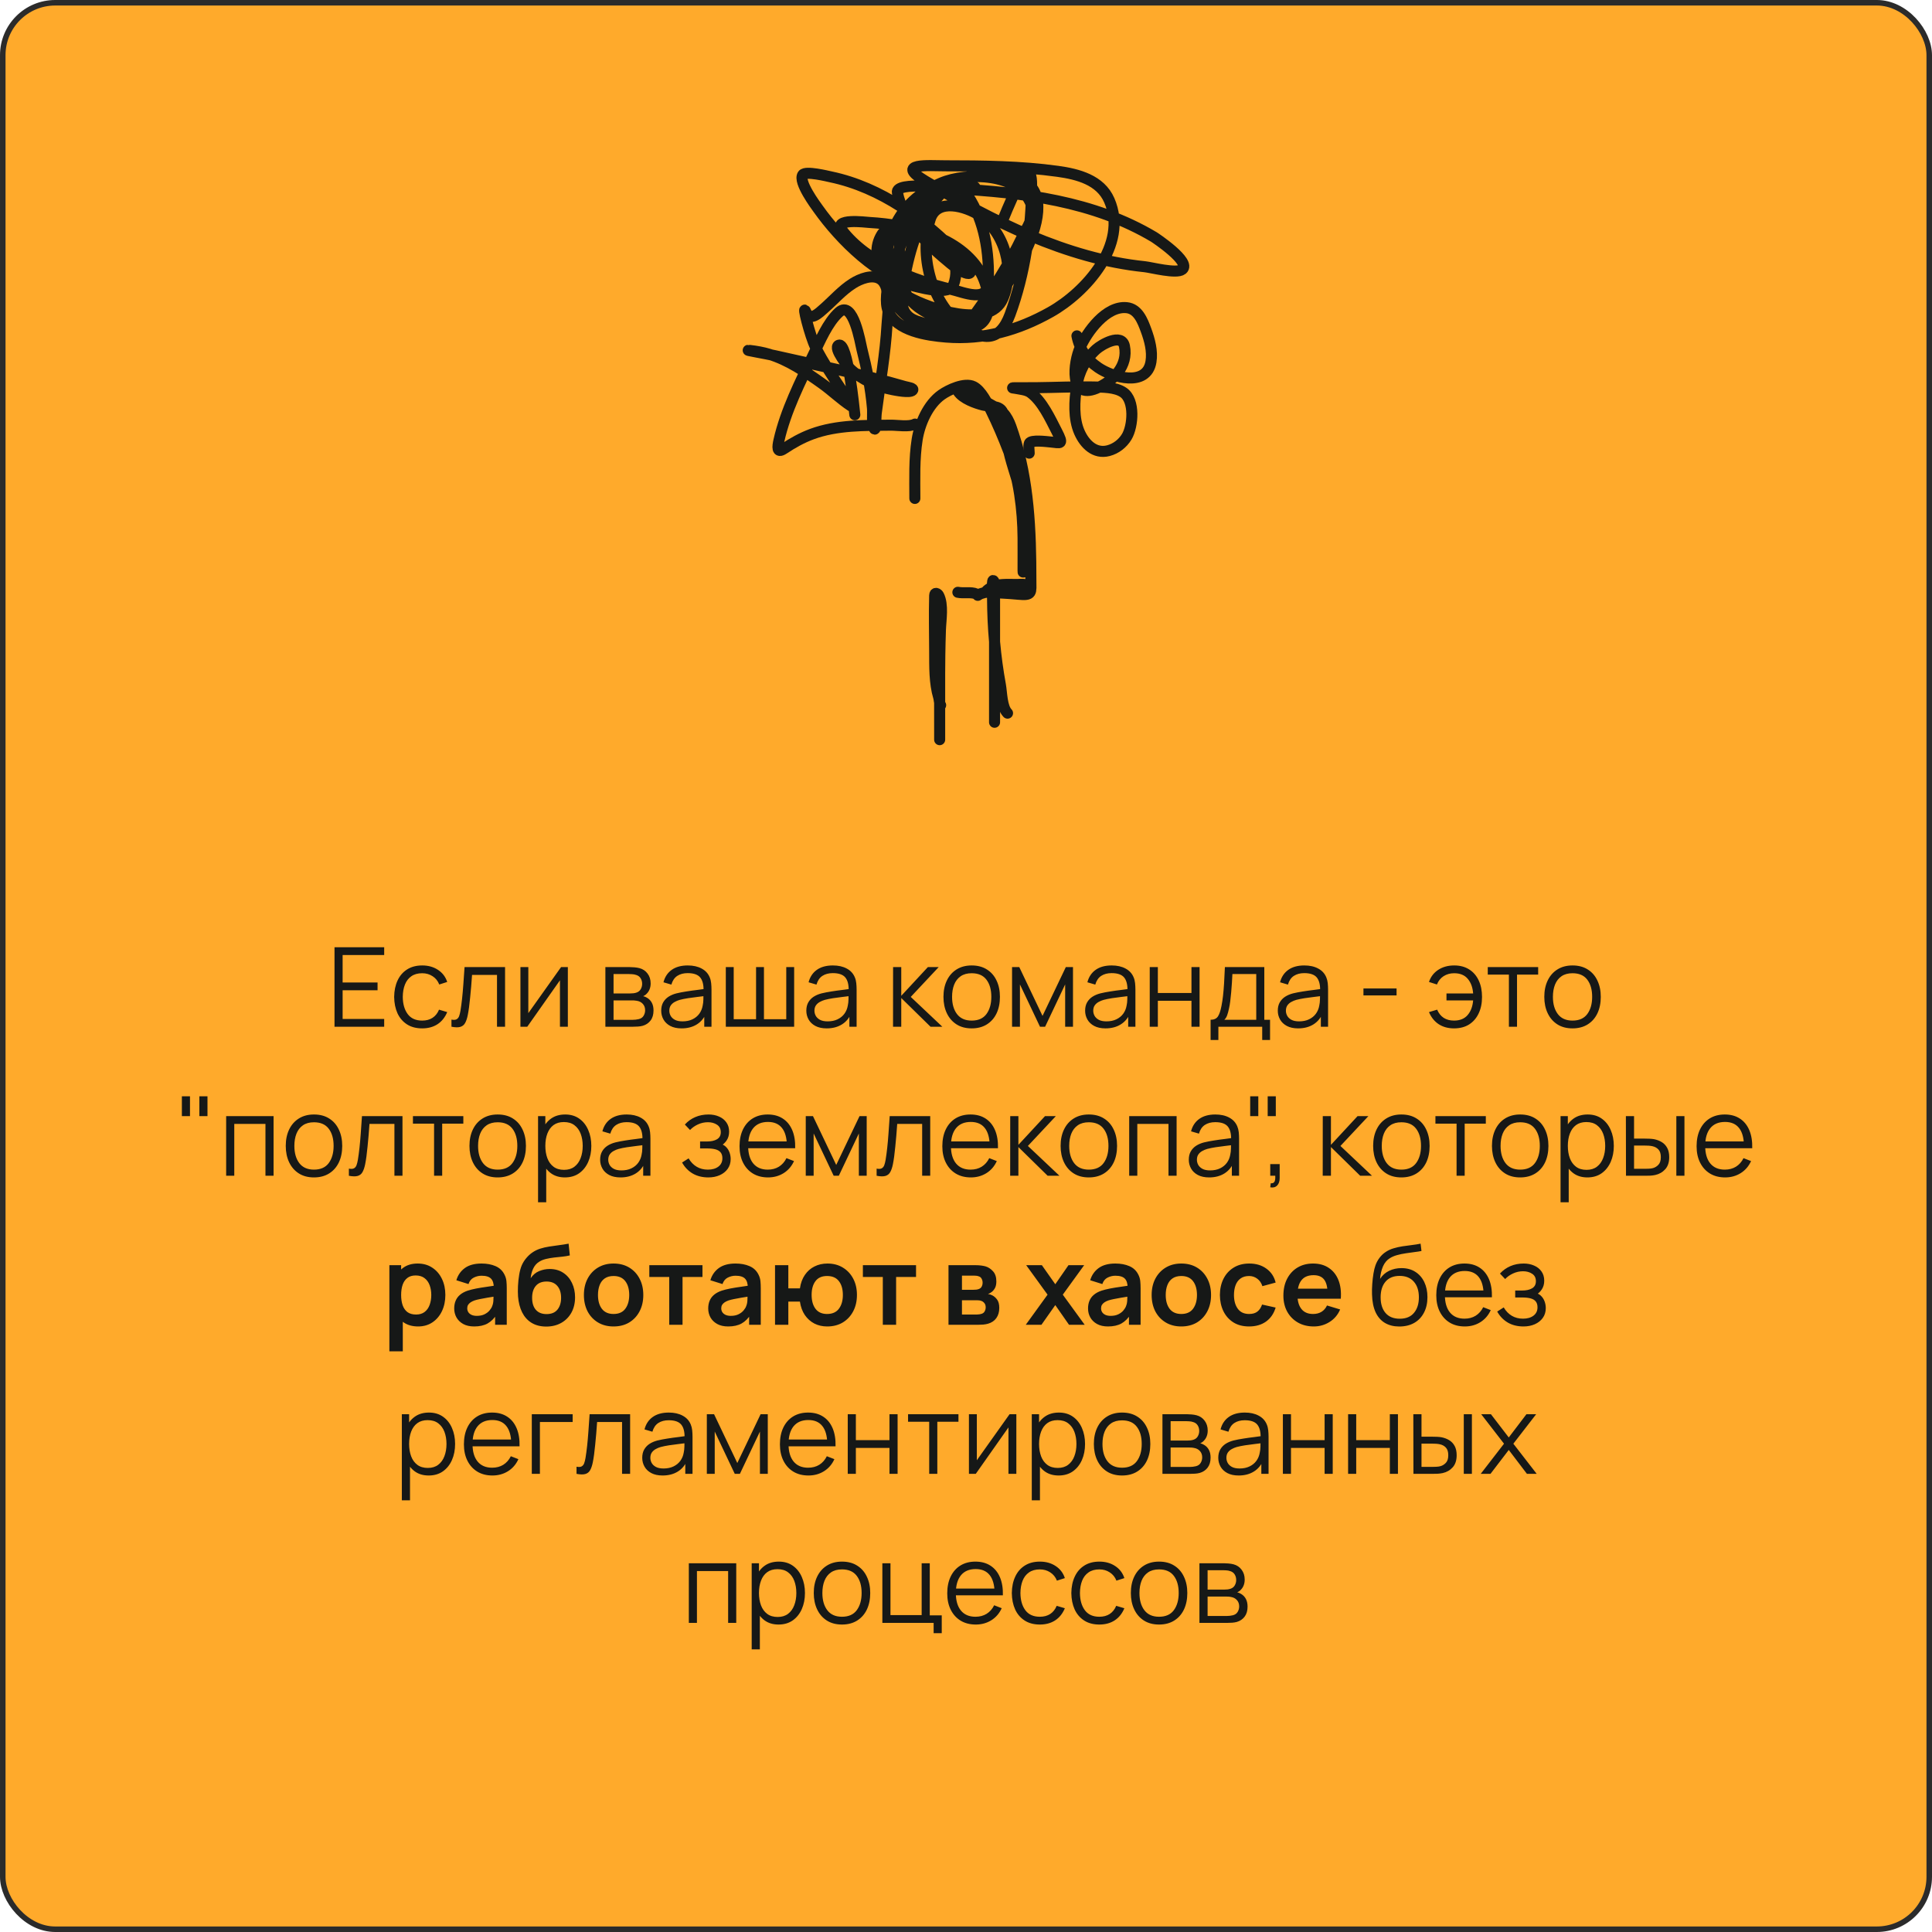 <?xml version="1.0" encoding="UTF-8"?> <svg xmlns="http://www.w3.org/2000/svg" width="350" height="350" viewBox="0 0 350 350" fill="none"><rect x="0.5" y="0.5" width="349" height="349" rx="9.5" fill="#FFAA2B"></rect><rect x="0.5" y="0.5" width="349" height="349" rx="9.5" stroke="#2B2B2B"></rect><path d="M176.616 33.894C173.174 33.894 168.302 33.041 165.912 36.095C163.11 39.675 162.924 42.286 162.924 46.635C162.924 51.231 163.525 54.231 167.841 56.605C170.637 58.143 174.675 59.611 176.833 56.632C179.868 52.441 182.916 47.656 185.146 42.995C185.972 41.267 187.598 39.213 186.83 37.1C184.71 31.27 175.134 31.164 170.476 33.161C163.428 36.181 160.204 42.194 160.479 49.759C160.696 55.719 165.771 59.243 171.128 60.408C174.125 61.059 175.592 59.511 177.702 57.474C181.991 53.333 194.55 34.828 183.733 32.047C170.931 28.755 165.807 39.47 163.848 50.52C163.321 53.491 162.503 56.841 165.967 58.126C168.731 59.152 173.921 60.128 176.833 59.104C180.358 57.864 179.077 51.997 177.757 49.596C174.02 42.801 164.649 40.728 157.572 40.305C156.715 40.254 150.828 39.475 152.574 41.745C157.034 47.543 165.446 50.771 172.323 52.421C174.667 52.984 178.881 54.871 179.033 51.226C179.257 45.864 178.376 40.064 175.366 35.497C169.696 26.894 158.575 50.616 160.887 56.306C162.39 60.006 168.008 60.783 171.373 61.06C178.155 61.617 184.441 59.847 190.334 56.523C196.648 52.962 204.474 44.366 200.956 36.285C199.351 32.597 195.253 31.544 191.638 31.042C184.946 30.112 178.039 30.037 171.291 30.037C168.178 30.037 162.067 29.472 167.597 32.78C179.714 40.031 193.188 46.866 207.394 48.319C208.547 48.437 213.154 49.657 214.186 48.808C215.855 47.433 209.225 43.044 209.051 42.94C198.155 36.436 185.24 34.838 172.84 34.193C172.572 34.179 162.117 32.707 162.571 34.899C163.683 40.276 168.174 44.414 172.215 47.749C175.552 50.503 177.505 50.158 173.79 46.282C167.495 39.713 159.611 33.961 150.536 32.047C149.962 31.926 145.927 30.92 145.429 31.666C144.577 32.944 147.812 37.259 148.2 37.806C152.214 43.466 159.132 50.366 166.238 51.986C167.415 52.255 172.008 53.438 172.704 51.66C174.146 47.975 171.962 44.392 168.792 42.533C166.801 41.365 161.296 39.931 159.718 42.533C157.096 46.856 161.022 51.835 164.608 53.834C168.272 55.876 179.213 59.768 181.668 54.105C183.906 48.945 182.058 42.059 177.431 39.001C175.012 37.403 169.75 35.813 168.52 39.708C166.482 46.16 168.668 54.746 174.062 58.832C177.95 61.778 181.096 62.059 182.972 56.985C185.697 49.618 186.884 41.297 186.884 33.459C186.884 26.402 181.878 39.412 181.505 40.251" stroke="#161817" stroke-width="2" stroke-linecap="round"></path><path d="M165.734 90.295C165.734 86.704 165.593 83.153 166.154 79.615C166.61 76.741 168.124 73.241 170.589 71.506C171.845 70.623 174.757 69.234 176.362 70.037C177.759 70.735 178.899 73.084 179.524 74.353C180.72 76.784 181.774 79.267 182.739 81.793C184.577 86.605 185.298 92.315 185.337 97.433C185.352 99.418 185.337 101.405 185.337 103.39C185.337 104.409 185.573 102.155 185.573 101.947C185.573 97.669 185.938 93.302 184.865 89.128C184.128 86.262 183.054 83.528 182.503 80.612C182.145 78.719 182.412 76.532 181.676 74.734C181.125 73.387 179.349 73.693 178.134 73.396C176.741 73.055 174.418 72.224 173.581 70.929C173.171 70.296 174.689 70.861 174.985 70.968C177.022 71.709 178.732 72.937 180.613 73.947C182.418 74.916 182.975 76.732 183.592 78.605C186.408 87.156 186.754 96.174 186.754 105.122C186.754 107.362 187.075 107.91 184.471 107.654C182.554 107.466 180.642 107.401 178.724 107.3C178.144 107.27 179.83 106.194 180.128 106.119C181.491 105.778 182.884 105.883 184.287 105.883C184.425 105.883 186.427 105.712 185.914 106.224C185.203 106.936 183.234 106.784 182.372 106.88C180.95 107.038 178.444 107.063 177.202 107.772C176.938 107.923 177.556 107.909 176.835 107.589C175.956 107.198 174.507 107.518 173.528 107.3" stroke="#161817" stroke-width="2" stroke-linecap="round"></path><path d="M180.173 111.294C180.173 117.334 180.173 123.374 180.173 129.414C180.173 136.606 180.173 115.03 180.173 107.838C180.173 107.713 180.327 105.167 179.902 105.167C179.686 105.167 179.811 108.313 179.812 108.421C179.835 113.696 180.288 118.921 181.238 124.11C181.487 125.469 181.473 128.142 182.524 129.193" stroke="#161817" stroke-width="2" stroke-linecap="round"></path><path d="M170.228 109.305C170.228 117.019 170.228 140.162 170.228 132.448C170.228 126.326 170.156 120.204 170.368 114.086C170.431 112.282 170.92 109.557 170.047 107.859C169.855 107.486 169.339 107.275 169.324 107.859C169.234 111.255 169.311 114.667 169.324 118.064C169.334 120.756 169.267 123.686 170.047 126.301C170.192 126.786 170.134 127.335 170.409 127.747" stroke="#161817" stroke-width="2" stroke-linecap="round"></path><path d="M186.446 82.092C186.446 81.576 186.29 80.778 186.488 80.295C186.763 79.629 189.688 80.014 190.291 80.065C192.165 80.226 192.763 80.71 191.419 78.102C190.248 75.828 188.82 72.679 186.676 71.123C185.95 70.596 184.807 70.522 183.95 70.35C183.843 70.329 182.991 70.246 183.73 70.246C185.064 70.246 186.398 70.249 187.731 70.235C191.145 70.2 194.566 70.029 197.979 70.1C199.654 70.134 202.031 70.091 203.495 71.081C205.656 72.543 205.265 77.21 204.122 79.115C203.385 80.343 202.186 81.277 200.8 81.643C198.337 82.292 196.507 80.463 195.556 78.331C194.44 75.83 194.618 72.558 195.054 69.932C195.483 67.353 196.632 65.046 198.585 63.288C199.548 62.422 203.205 60.286 203.704 62.703C204.438 66.261 201.645 69.128 198.585 70.371C193.613 72.392 194.47 65.696 195.671 62.975C196.945 60.086 200.389 55.364 204.101 55.736C206.159 55.941 206.995 58.125 207.611 59.799C208.266 61.577 208.823 63.612 208.51 65.524C207.75 70.155 201.6 68.399 198.961 66.6C196.872 65.175 195.582 63.275 195.096 60.844" stroke="#161817" stroke-width="2" stroke-linecap="round"></path><path d="M165.765 76.827C164.708 77.391 162.534 77.014 161.419 77.025C156.646 77.074 151.605 76.962 147.065 78.645C145.257 79.315 143.584 80.255 141.988 81.319C140.664 82.202 140.87 80.867 141.111 79.794C142.307 74.467 144.986 69.143 147.347 64.26C148.519 61.837 149.93 58.416 151.996 56.561C154.584 54.237 155.867 62.173 156.133 63.226C157.023 66.75 157.743 70.319 158.055 73.944C158.143 74.965 157.902 76.622 158.337 77.579C158.725 78.431 158.625 75.729 158.745 74.8C159.433 69.451 160.39 64.124 160.698 58.734C160.809 56.804 161.583 51.947 159.476 50.565C158.013 49.605 155.771 50.547 154.503 51.348C152.57 52.569 151.028 54.348 149.322 55.85C148.382 56.678 146.786 58.303 146.021 56.561C145.136 54.545 146.745 60.977 147.755 62.933C149.183 65.7 150.901 68.338 152.644 70.914C153.039 71.498 153.463 72.112 153.856 72.701C154.022 72.951 154.421 73.712 154.169 73.547C152.334 72.346 150.714 70.758 148.925 69.483C145.956 67.368 142.838 65.233 139.314 64.166C138.197 63.828 137.015 63.623 135.856 63.487C134.319 63.306 138.892 64.091 140.4 64.438C148.221 66.231 156.176 67.764 163.884 70.016C164.393 70.165 165.66 70.303 165.315 70.705C164.862 71.234 162.213 70.691 161.732 70.601C159.004 70.093 156.095 68.787 154.065 66.871C153.815 66.636 150.848 63.043 151.933 62.536C153.566 61.775 154.762 74.296 154.858 75.135" stroke="#161817" stroke-width="2" stroke-linecap="round"></path><path d="M60.599 186V171.6H69.599V173.01H62.069V177.99H68.399V179.4H62.069V184.59H69.599V186H60.599ZM76.486 186.3C75.399 186.3 74.479 186.057 73.725 185.57C72.972 185.083 72.399 184.413 72.005 183.56C71.619 182.7 71.419 181.713 71.406 180.6C71.419 179.467 71.626 178.473 72.025 177.62C72.425 176.76 73.002 176.093 73.755 175.62C74.509 175.14 75.422 174.9 76.496 174.9C77.589 174.9 78.539 175.167 79.346 175.7C80.159 176.233 80.716 176.963 81.016 177.89L79.576 178.35C79.322 177.703 78.919 177.203 78.365 176.85C77.819 176.49 77.192 176.31 76.486 176.31C75.692 176.31 75.035 176.493 74.516 176.86C73.996 177.22 73.609 177.723 73.356 178.37C73.102 179.017 72.972 179.76 72.966 180.6C72.979 181.893 73.279 182.933 73.865 183.72C74.452 184.5 75.326 184.89 76.486 184.89C77.219 184.89 77.842 184.723 78.356 184.39C78.876 184.05 79.269 183.557 79.535 182.91L81.016 183.35C80.615 184.31 80.029 185.043 79.255 185.55C78.482 186.05 77.559 186.3 76.486 186.3ZM81.787 186V184.71C82.187 184.783 82.49 184.767 82.697 184.66C82.91 184.547 83.067 184.36 83.167 184.1C83.267 183.833 83.35 183.503 83.417 183.11C83.523 182.457 83.62 181.737 83.707 180.95C83.793 180.163 83.87 179.297 83.937 178.35C84.01 177.397 84.083 176.347 84.157 175.2H91.497V186H90.037V176.61H85.517C85.47 177.317 85.417 178.02 85.357 178.72C85.297 179.42 85.233 180.093 85.167 180.74C85.107 181.38 85.04 181.97 84.967 182.51C84.893 183.05 84.817 183.517 84.737 183.91C84.617 184.503 84.457 184.977 84.257 185.33C84.063 185.683 83.773 185.917 83.387 186.03C83 186.143 82.467 186.133 81.787 186ZM102.871 175.2V186H101.441V177.59L95.521 186H94.281V175.2H95.711V183.54L101.641 175.2H102.871ZM109.671 186V175.2H114.121C114.348 175.2 114.621 175.213 114.941 175.24C115.268 175.267 115.571 175.317 115.851 175.39C116.458 175.55 116.945 175.877 117.311 176.37C117.685 176.863 117.871 177.457 117.871 178.15C117.871 178.537 117.811 178.883 117.691 179.19C117.578 179.49 117.415 179.75 117.201 179.97C117.101 180.083 116.991 180.183 116.871 180.27C116.751 180.35 116.635 180.417 116.521 180.47C116.735 180.51 116.965 180.603 117.211 180.75C117.598 180.977 117.891 181.283 118.091 181.67C118.291 182.05 118.391 182.513 118.391 183.06C118.391 183.8 118.215 184.403 117.861 184.87C117.508 185.337 117.035 185.657 116.441 185.83C116.175 185.903 115.885 185.95 115.571 185.97C115.265 185.99 114.975 186 114.701 186H109.671ZM111.151 184.75H114.631C114.771 184.75 114.948 184.74 115.161 184.72C115.375 184.693 115.565 184.66 115.731 184.62C116.125 184.52 116.411 184.32 116.591 184.02C116.778 183.713 116.871 183.38 116.871 183.02C116.871 182.547 116.731 182.16 116.451 181.86C116.178 181.553 115.811 181.367 115.351 181.3C115.198 181.267 115.038 181.247 114.871 181.24C114.705 181.233 114.555 181.23 114.421 181.23H111.151V184.75ZM111.151 179.97H114.171C114.345 179.97 114.538 179.96 114.751 179.94C114.971 179.913 115.161 179.87 115.321 179.81C115.668 179.69 115.921 179.483 116.081 179.19C116.248 178.897 116.331 178.577 116.331 178.23C116.331 177.85 116.241 177.517 116.061 177.23C115.888 176.943 115.625 176.743 115.271 176.63C115.031 176.543 114.771 176.493 114.491 176.48C114.218 176.467 114.045 176.46 113.971 176.46H111.151V179.97ZM123.474 186.3C122.661 186.3 121.978 186.153 121.424 185.86C120.878 185.567 120.468 185.177 120.194 184.69C119.921 184.203 119.784 183.673 119.784 183.1C119.784 182.513 119.901 182.013 120.134 181.6C120.374 181.18 120.698 180.837 121.104 180.57C121.518 180.303 121.994 180.1 122.534 179.96C123.081 179.827 123.684 179.71 124.344 179.61C125.011 179.503 125.661 179.413 126.294 179.34C126.934 179.26 127.494 179.183 127.974 179.11L127.454 179.43C127.474 178.363 127.268 177.573 126.834 177.06C126.401 176.547 125.648 176.29 124.574 176.29C123.834 176.29 123.208 176.457 122.694 176.79C122.188 177.123 121.831 177.65 121.624 178.37L120.194 177.95C120.441 176.983 120.938 176.233 121.684 175.7C122.431 175.167 123.401 174.9 124.594 174.9C125.581 174.9 126.418 175.087 127.104 175.46C127.798 175.827 128.288 176.36 128.574 177.06C128.708 177.373 128.794 177.723 128.834 178.11C128.874 178.497 128.894 178.89 128.894 179.29V186H127.584V183.29L127.964 183.45C127.598 184.377 127.028 185.083 126.254 185.57C125.481 186.057 124.554 186.3 123.474 186.3ZM123.644 185.03C124.331 185.03 124.931 184.907 125.444 184.66C125.958 184.413 126.371 184.077 126.684 183.65C126.998 183.217 127.201 182.73 127.294 182.19C127.374 181.843 127.418 181.463 127.424 181.05C127.431 180.63 127.434 180.317 127.434 180.11L127.994 180.4C127.494 180.467 126.951 180.533 126.364 180.6C125.784 180.667 125.211 180.743 124.644 180.83C124.084 180.917 123.578 181.02 123.124 181.14C122.818 181.227 122.521 181.35 122.234 181.51C121.948 181.663 121.711 181.87 121.524 182.13C121.344 182.39 121.254 182.713 121.254 183.1C121.254 183.413 121.331 183.717 121.484 184.01C121.644 184.303 121.898 184.547 122.244 184.74C122.598 184.933 123.064 185.03 123.644 185.03ZM131.488 186V175.2H132.918V184.64H136.968V175.2H138.398V184.64H142.438V175.2H143.868V186H131.488ZM149.763 186.3C148.95 186.3 148.267 186.153 147.713 185.86C147.167 185.567 146.757 185.177 146.483 184.69C146.21 184.203 146.073 183.673 146.073 183.1C146.073 182.513 146.19 182.013 146.423 181.6C146.663 181.18 146.987 180.837 147.393 180.57C147.807 180.303 148.283 180.1 148.823 179.96C149.37 179.827 149.973 179.71 150.633 179.61C151.3 179.503 151.95 179.413 152.583 179.34C153.223 179.26 153.783 179.183 154.263 179.11L153.743 179.43C153.763 178.363 153.557 177.573 153.123 177.06C152.69 176.547 151.937 176.29 150.863 176.29C150.123 176.29 149.497 176.457 148.983 176.79C148.477 177.123 148.12 177.65 147.913 178.37L146.483 177.95C146.73 176.983 147.227 176.233 147.973 175.7C148.72 175.167 149.69 174.9 150.883 174.9C151.87 174.9 152.707 175.087 153.393 175.46C154.087 175.827 154.577 176.36 154.863 177.06C154.997 177.373 155.083 177.723 155.123 178.11C155.163 178.497 155.183 178.89 155.183 179.29V186H153.873V183.29L154.253 183.45C153.887 184.377 153.317 185.083 152.543 185.57C151.77 186.057 150.843 186.3 149.763 186.3ZM149.933 185.03C150.62 185.03 151.22 184.907 151.733 184.66C152.247 184.413 152.66 184.077 152.973 183.65C153.287 183.217 153.49 182.73 153.583 182.19C153.663 181.843 153.707 181.463 153.713 181.05C153.72 180.63 153.723 180.317 153.723 180.11L154.283 180.4C153.783 180.467 153.24 180.533 152.653 180.6C152.073 180.667 151.5 180.743 150.933 180.83C150.373 180.917 149.867 181.02 149.413 181.14C149.107 181.227 148.81 181.35 148.523 181.51C148.237 181.663 148 181.87 147.813 182.13C147.633 182.39 147.543 182.713 147.543 183.1C147.543 183.413 147.62 183.717 147.773 184.01C147.933 184.303 148.187 184.547 148.533 184.74C148.887 184.933 149.353 185.03 149.933 185.03ZM161.781 186L161.791 175.2H163.271V180.4L168.091 175.2H170.051L164.991 180.6L170.711 186H168.571L163.271 180.8V186H161.781ZM176.027 186.3C174.954 186.3 174.037 186.057 173.277 185.57C172.517 185.083 171.934 184.41 171.527 183.55C171.121 182.69 170.917 181.703 170.917 180.59C170.917 179.457 171.124 178.463 171.537 177.61C171.951 176.757 172.537 176.093 173.297 175.62C174.064 175.14 174.974 174.9 176.027 174.9C177.107 174.9 178.027 175.143 178.787 175.63C179.554 176.11 180.137 176.78 180.537 177.64C180.944 178.493 181.147 179.477 181.147 180.59C181.147 181.723 180.944 182.72 180.537 183.58C180.131 184.433 179.544 185.1 178.777 185.58C178.011 186.06 177.094 186.3 176.027 186.3ZM176.027 184.89C177.227 184.89 178.121 184.493 178.707 183.7C179.294 182.9 179.587 181.863 179.587 180.59C179.587 179.283 179.291 178.243 178.697 177.47C178.111 176.697 177.221 176.31 176.027 176.31C175.221 176.31 174.554 176.493 174.027 176.86C173.507 177.22 173.117 177.723 172.857 178.37C172.604 179.01 172.477 179.75 172.477 180.59C172.477 181.89 172.777 182.933 173.377 183.72C173.977 184.5 174.861 184.89 176.027 184.89ZM183.343 186V175.2H184.653L188.863 184.04L193.083 175.2H194.383V186H192.963V178.34L189.333 186H188.403L184.773 178.34V186H183.343ZM200.271 186.3C199.458 186.3 198.775 186.153 198.221 185.86C197.675 185.567 197.265 185.177 196.991 184.69C196.718 184.203 196.581 183.673 196.581 183.1C196.581 182.513 196.698 182.013 196.931 181.6C197.171 181.18 197.495 180.837 197.901 180.57C198.315 180.303 198.791 180.1 199.331 179.96C199.878 179.827 200.481 179.71 201.141 179.61C201.808 179.503 202.458 179.413 203.091 179.34C203.731 179.26 204.291 179.183 204.771 179.11L204.251 179.43C204.271 178.363 204.065 177.573 203.631 177.06C203.198 176.547 202.445 176.29 201.371 176.29C200.631 176.29 200.005 176.457 199.491 176.79C198.985 177.123 198.628 177.65 198.421 178.37L196.991 177.95C197.238 176.983 197.735 176.233 198.481 175.7C199.228 175.167 200.198 174.9 201.391 174.9C202.378 174.9 203.215 175.087 203.901 175.46C204.595 175.827 205.085 176.36 205.371 177.06C205.505 177.373 205.591 177.723 205.631 178.11C205.671 178.497 205.691 178.89 205.691 179.29V186H204.381V183.29L204.761 183.45C204.395 184.377 203.825 185.083 203.051 185.57C202.278 186.057 201.351 186.3 200.271 186.3ZM200.441 185.03C201.128 185.03 201.728 184.907 202.241 184.66C202.755 184.413 203.168 184.077 203.481 183.65C203.795 183.217 203.998 182.73 204.091 182.19C204.171 181.843 204.215 181.463 204.221 181.05C204.228 180.63 204.231 180.317 204.231 180.11L204.791 180.4C204.291 180.467 203.748 180.533 203.161 180.6C202.581 180.667 202.008 180.743 201.441 180.83C200.881 180.917 200.375 181.02 199.921 181.14C199.615 181.227 199.318 181.35 199.031 181.51C198.745 181.663 198.508 181.87 198.321 182.13C198.141 182.39 198.051 182.713 198.051 183.1C198.051 183.413 198.128 183.717 198.281 184.01C198.441 184.303 198.695 184.547 199.041 184.74C199.395 184.933 199.861 185.03 200.441 185.03ZM208.285 186V175.2H209.755V179.89H215.845V175.2H217.315V186H215.845V181.3H209.755V186H208.285ZM219.311 188.4V184.74C219.924 184.74 220.364 184.543 220.631 184.15C220.898 183.75 221.114 183.113 221.281 182.24C221.394 181.673 221.488 181.063 221.561 180.41C221.634 179.757 221.698 179.01 221.751 178.17C221.804 177.323 221.854 176.333 221.901 175.2H229.041V184.74H230.081V188.4H228.661V186H220.721V188.4H219.311ZM221.801 184.74H227.581V176.46H223.261C223.241 176.967 223.211 177.503 223.171 178.07C223.138 178.637 223.094 179.203 223.041 179.77C222.994 180.337 222.938 180.87 222.871 181.37C222.811 181.863 222.738 182.297 222.651 182.67C222.551 183.15 222.441 183.56 222.321 183.9C222.208 184.24 222.034 184.52 221.801 184.74ZM235.174 186.3C234.36 186.3 233.677 186.153 233.124 185.86C232.577 185.567 232.167 185.177 231.894 184.69C231.62 184.203 231.484 183.673 231.484 183.1C231.484 182.513 231.6 182.013 231.834 181.6C232.074 181.18 232.397 180.837 232.804 180.57C233.217 180.303 233.694 180.1 234.234 179.96C234.78 179.827 235.384 179.71 236.044 179.61C236.71 179.503 237.36 179.413 237.994 179.34C238.634 179.26 239.194 179.183 239.674 179.11L239.154 179.43C239.174 178.363 238.967 177.573 238.534 177.06C238.1 176.547 237.347 176.29 236.274 176.29C235.534 176.29 234.907 176.457 234.394 176.79C233.887 177.123 233.53 177.65 233.324 178.37L231.894 177.95C232.14 176.983 232.637 176.233 233.384 175.7C234.13 175.167 235.1 174.9 236.294 174.9C237.28 174.9 238.117 175.087 238.804 175.46C239.497 175.827 239.987 176.36 240.274 177.06C240.407 177.373 240.494 177.723 240.534 178.11C240.574 178.497 240.594 178.89 240.594 179.29V186H239.284V183.29L239.664 183.45C239.297 184.377 238.727 185.083 237.954 185.57C237.18 186.057 236.254 186.3 235.174 186.3ZM235.344 185.03C236.03 185.03 236.63 184.907 237.144 184.66C237.657 184.413 238.07 184.077 238.384 183.65C238.697 183.217 238.9 182.73 238.994 182.19C239.074 181.843 239.117 181.463 239.124 181.05C239.13 180.63 239.134 180.317 239.134 180.11L239.694 180.4C239.194 180.467 238.65 180.533 238.064 180.6C237.484 180.667 236.91 180.743 236.344 180.83C235.784 180.917 235.277 181.02 234.824 181.14C234.517 181.227 234.22 181.35 233.934 181.51C233.647 181.663 233.41 181.87 233.224 182.13C233.044 182.39 232.954 182.713 232.954 183.1C232.954 183.413 233.03 183.717 233.184 184.01C233.344 184.303 233.597 184.547 233.944 184.74C234.297 184.933 234.764 185.03 235.344 185.03ZM247.001 180.33V179.07H253.001V180.33H247.001ZM263.413 186.3C262.34 186.3 261.416 186.05 260.643 185.55C259.87 185.043 259.28 184.31 258.873 183.35L260.353 182.91C260.626 183.557 261.02 184.05 261.533 184.39C262.053 184.723 262.676 184.89 263.403 184.89C264.47 184.89 265.29 184.56 265.863 183.9C266.443 183.233 266.78 182.343 266.873 181.23H262.043V179.97H266.873C266.793 178.883 266.47 178.003 265.903 177.33C265.336 176.65 264.513 176.31 263.433 176.31C262.713 176.31 262.076 176.487 261.523 176.84C260.976 177.193 260.573 177.697 260.313 178.35L258.873 177.89C259.18 176.963 259.736 176.233 260.543 175.7C261.356 175.167 262.323 174.9 263.443 174.9C264.496 174.9 265.4 175.14 266.153 175.62C266.906 176.093 267.483 176.76 267.883 177.62C268.283 178.473 268.483 179.47 268.483 180.61C268.483 181.743 268.28 182.737 267.873 183.59C267.473 184.443 266.896 185.11 266.143 185.59C265.39 186.063 264.48 186.3 263.413 186.3ZM273.353 186V176.56H269.523V175.2H278.653V176.56H274.823V186H273.353ZM284.875 186.3C283.802 186.3 282.885 186.057 282.125 185.57C281.365 185.083 280.782 184.41 280.375 183.55C279.968 182.69 279.765 181.703 279.765 180.59C279.765 179.457 279.972 178.463 280.385 177.61C280.798 176.757 281.385 176.093 282.145 175.62C282.912 175.14 283.822 174.9 284.875 174.9C285.955 174.9 286.875 175.143 287.635 175.63C288.402 176.11 288.985 176.78 289.385 177.64C289.792 178.493 289.995 179.477 289.995 180.59C289.995 181.723 289.792 182.72 289.385 183.58C288.978 184.433 288.392 185.1 287.625 185.58C286.858 186.06 285.942 186.3 284.875 186.3ZM284.875 184.89C286.075 184.89 286.968 184.493 287.555 183.7C288.142 182.9 288.435 181.863 288.435 180.59C288.435 179.283 288.138 178.243 287.545 177.47C286.958 176.697 286.068 176.31 284.875 176.31C284.068 176.31 283.402 176.493 282.875 176.86C282.355 177.22 281.965 177.723 281.705 178.37C281.452 179.01 281.325 179.75 281.325 180.59C281.325 181.89 281.625 182.933 282.225 183.72C282.825 184.5 283.708 184.89 284.875 184.89ZM32.948 202.2V198.6H34.418V202.2H32.948ZM36.118 202.2V198.6H37.588V202.2H36.118ZM40.97 213V202.2H49.56V213H48.09V203.61H42.44V213H40.97ZM56.877 213.3C55.803 213.3 54.887 213.057 54.127 212.57C53.367 212.083 52.783 211.41 52.377 210.55C51.97 209.69 51.767 208.703 51.767 207.59C51.767 206.457 51.974 205.463 52.387 204.61C52.8 203.757 53.387 203.093 54.147 202.62C54.913 202.14 55.824 201.9 56.877 201.9C57.957 201.9 58.877 202.143 59.637 202.63C60.404 203.11 60.987 203.78 61.387 204.64C61.794 205.493 61.997 206.477 61.997 207.59C61.997 208.723 61.794 209.72 61.387 210.58C60.98 211.433 60.394 212.1 59.627 212.58C58.86 213.06 57.944 213.3 56.877 213.3ZM56.877 211.89C58.077 211.89 58.97 211.493 59.557 210.7C60.144 209.9 60.437 208.863 60.437 207.59C60.437 206.283 60.14 205.243 59.547 204.47C58.96 203.697 58.07 203.31 56.877 203.31C56.07 203.31 55.404 203.493 54.877 203.86C54.357 204.22 53.967 204.723 53.707 205.37C53.453 206.01 53.327 206.75 53.327 207.59C53.327 208.89 53.627 209.933 54.227 210.72C54.827 211.5 55.71 211.89 56.877 211.89ZM63.203 213V211.71C63.603 211.783 63.906 211.767 64.113 211.66C64.326 211.547 64.483 211.36 64.583 211.1C64.683 210.833 64.766 210.503 64.833 210.11C64.939 209.457 65.036 208.737 65.123 207.95C65.209 207.163 65.286 206.297 65.353 205.35C65.426 204.397 65.499 203.347 65.573 202.2H72.913V213H71.453V203.61H66.933C66.886 204.317 66.833 205.02 66.773 205.72C66.713 206.42 66.649 207.093 66.583 207.74C66.523 208.38 66.456 208.97 66.383 209.51C66.309 210.05 66.233 210.517 66.153 210.91C66.033 211.503 65.873 211.977 65.673 212.33C65.479 212.683 65.189 212.917 64.803 213.03C64.416 213.143 63.883 213.133 63.203 213ZM78.637 213V203.56H74.807V202.2H83.937V203.56H80.107V213H78.637ZM90.158 213.3C89.085 213.3 88.168 213.057 87.408 212.57C86.648 212.083 86.065 211.41 85.658 210.55C85.251 209.69 85.048 208.703 85.048 207.59C85.048 206.457 85.255 205.463 85.668 204.61C86.081 203.757 86.668 203.093 87.428 202.62C88.195 202.14 89.105 201.9 90.158 201.9C91.238 201.9 92.158 202.143 92.918 202.63C93.685 203.11 94.268 203.78 94.668 204.64C95.075 205.493 95.278 206.477 95.278 207.59C95.278 208.723 95.075 209.72 94.668 210.58C94.261 211.433 93.675 212.1 92.908 212.58C92.141 213.06 91.225 213.3 90.158 213.3ZM90.158 211.89C91.358 211.89 92.251 211.493 92.838 210.7C93.425 209.9 93.718 208.863 93.718 207.59C93.718 206.283 93.421 205.243 92.828 204.47C92.241 203.697 91.351 203.31 90.158 203.31C89.351 203.31 88.685 203.493 88.158 203.86C87.638 204.22 87.248 204.723 86.988 205.37C86.735 206.01 86.608 206.75 86.608 207.59C86.608 208.89 86.908 209.933 87.508 210.72C88.108 211.5 88.991 211.89 90.158 211.89ZM102.334 213.3C101.341 213.3 100.501 213.05 99.814 212.55C99.127 212.043 98.607 211.36 98.254 210.5C97.901 209.633 97.724 208.663 97.724 207.59C97.724 206.497 97.901 205.523 98.254 204.67C98.614 203.81 99.141 203.133 99.834 202.64C100.527 202.147 101.381 201.9 102.394 201.9C103.381 201.9 104.227 202.15 104.934 202.65C105.641 203.15 106.181 203.83 106.554 204.69C106.934 205.55 107.124 206.517 107.124 207.59C107.124 208.67 106.934 209.64 106.554 210.5C106.174 211.36 105.627 212.043 104.914 212.55C104.201 213.05 103.341 213.3 102.334 213.3ZM97.474 217.8V202.2H98.794V210.33H98.954V217.8H97.474ZM102.184 211.93C102.937 211.93 103.564 211.74 104.064 211.36C104.564 210.98 104.937 210.463 105.184 209.81C105.437 209.15 105.564 208.41 105.564 207.59C105.564 206.777 105.441 206.043 105.194 205.39C104.947 204.737 104.571 204.22 104.064 203.84C103.564 203.46 102.927 203.27 102.154 203.27C101.401 203.27 100.774 203.453 100.274 203.82C99.781 204.187 99.411 204.697 99.164 205.35C98.917 205.997 98.794 206.743 98.794 207.59C98.794 208.423 98.917 209.17 99.164 209.83C99.411 210.483 99.784 210.997 100.284 211.37C100.784 211.743 101.417 211.93 102.184 211.93ZM112.41 213.3C111.597 213.3 110.913 213.153 110.36 212.86C109.813 212.567 109.403 212.177 109.13 211.69C108.857 211.203 108.72 210.673 108.72 210.1C108.72 209.513 108.837 209.013 109.07 208.6C109.31 208.18 109.633 207.837 110.04 207.57C110.453 207.303 110.93 207.1 111.47 206.96C112.017 206.827 112.62 206.71 113.28 206.61C113.947 206.503 114.597 206.413 115.23 206.34C115.87 206.26 116.43 206.183 116.91 206.11L116.39 206.43C116.41 205.363 116.203 204.573 115.77 204.06C115.337 203.547 114.583 203.29 113.51 203.29C112.77 203.29 112.143 203.457 111.63 203.79C111.123 204.123 110.767 204.65 110.56 205.37L109.13 204.95C109.377 203.983 109.873 203.233 110.62 202.7C111.367 202.167 112.337 201.9 113.53 201.9C114.517 201.9 115.353 202.087 116.04 202.46C116.733 202.827 117.223 203.36 117.51 204.06C117.643 204.373 117.73 204.723 117.77 205.11C117.81 205.497 117.83 205.89 117.83 206.29V213H116.52V210.29L116.9 210.45C116.533 211.377 115.963 212.083 115.19 212.57C114.417 213.057 113.49 213.3 112.41 213.3ZM112.58 212.03C113.267 212.03 113.867 211.907 114.38 211.66C114.893 211.413 115.307 211.077 115.62 210.65C115.933 210.217 116.137 209.73 116.23 209.19C116.31 208.843 116.353 208.463 116.36 208.05C116.367 207.63 116.37 207.317 116.37 207.11L116.93 207.4C116.43 207.467 115.887 207.533 115.3 207.6C114.72 207.667 114.147 207.743 113.58 207.83C113.02 207.917 112.513 208.02 112.06 208.14C111.753 208.227 111.457 208.35 111.17 208.51C110.883 208.663 110.647 208.87 110.46 209.13C110.28 209.39 110.19 209.713 110.19 210.1C110.19 210.413 110.267 210.717 110.42 211.01C110.58 211.303 110.833 211.547 111.18 211.74C111.533 211.933 112 212.03 112.58 212.03ZM128.327 213.3C127.24 213.3 126.29 213.063 125.477 212.59C124.67 212.11 124.034 211.447 123.567 210.6L124.747 209.85C125.14 210.517 125.63 211.023 126.217 211.37C126.804 211.717 127.477 211.89 128.237 211.89C129.03 211.89 129.667 211.707 130.147 211.34C130.627 210.973 130.867 210.47 130.867 209.83C130.867 209.39 130.764 209.04 130.557 208.78C130.357 208.52 130.05 208.333 129.637 208.22C129.23 208.107 128.72 208.05 128.107 208.05H126.827V206.79H128.087C128.834 206.79 129.434 206.657 129.887 206.39C130.347 206.117 130.577 205.69 130.577 205.11C130.577 204.497 130.347 204.043 129.887 203.75C129.434 203.45 128.89 203.3 128.257 203.3C127.617 203.3 127.01 203.433 126.437 203.7C125.87 203.96 125.394 204.297 125.007 204.71L124.067 203.72C124.607 203.127 125.237 202.677 125.957 202.37C126.684 202.057 127.487 201.9 128.367 201.9C129.06 201.9 129.687 202.023 130.247 202.27C130.814 202.51 131.26 202.863 131.587 203.33C131.92 203.797 132.087 204.357 132.087 205.01C132.087 205.623 131.937 206.153 131.637 206.6C131.344 207.047 130.927 207.417 130.387 207.71L130.307 207.16C130.774 207.247 131.16 207.433 131.467 207.72C131.774 208.007 132 208.35 132.147 208.75C132.294 209.15 132.367 209.557 132.367 209.97C132.367 210.657 132.187 211.25 131.827 211.75C131.474 212.243 130.99 212.627 130.377 212.9C129.77 213.167 129.087 213.3 128.327 213.3ZM139.144 213.3C138.09 213.3 137.177 213.067 136.404 212.6C135.637 212.133 135.04 211.477 134.614 210.63C134.187 209.783 133.974 208.79 133.974 207.65C133.974 206.47 134.184 205.45 134.604 204.59C135.024 203.73 135.614 203.067 136.374 202.6C137.14 202.133 138.044 201.9 139.084 201.9C140.15 201.9 141.06 202.147 141.814 202.64C142.567 203.127 143.137 203.827 143.524 204.74C143.91 205.653 144.087 206.743 144.054 208.01H142.554V207.49C142.527 206.09 142.224 205.033 141.644 204.32C141.07 203.607 140.23 203.25 139.124 203.25C137.964 203.25 137.074 203.627 136.454 204.38C135.84 205.133 135.534 206.207 135.534 207.6C135.534 208.96 135.84 210.017 136.454 210.77C137.074 211.517 137.95 211.89 139.084 211.89C139.857 211.89 140.53 211.713 141.104 211.36C141.684 211 142.14 210.483 142.474 209.81L143.844 210.34C143.417 211.28 142.787 212.01 141.954 212.53C141.127 213.043 140.19 213.3 139.144 213.3ZM135.014 208.01V206.78H143.264V208.01H135.014ZM145.97 213V202.2H147.28L151.49 211.04L155.71 202.2H157.01V213H155.59V205.34L151.96 213H151.03L147.4 205.34V213H145.97ZM158.808 213V211.71C159.208 211.783 159.512 211.767 159.718 211.66C159.932 211.547 160.088 211.36 160.188 211.1C160.288 210.833 160.372 210.503 160.438 210.11C160.545 209.457 160.642 208.737 160.728 207.95C160.815 207.163 160.892 206.297 160.958 205.35C161.032 204.397 161.105 203.347 161.178 202.2H168.518V213H167.058V203.61H162.538C162.492 204.317 162.438 205.02 162.378 205.72C162.318 206.42 162.255 207.093 162.188 207.74C162.128 208.38 162.062 208.97 161.988 209.51C161.915 210.05 161.838 210.517 161.758 210.91C161.638 211.503 161.478 211.977 161.278 212.33C161.085 212.683 160.795 212.917 160.408 213.03C160.022 213.143 159.488 213.133 158.808 213ZM175.882 213.3C174.829 213.3 173.915 213.067 173.142 212.6C172.375 212.133 171.779 211.477 171.352 210.63C170.925 209.783 170.712 208.79 170.712 207.65C170.712 206.47 170.922 205.45 171.342 204.59C171.762 203.73 172.352 203.067 173.112 202.6C173.879 202.133 174.782 201.9 175.822 201.9C176.889 201.9 177.799 202.147 178.552 202.64C179.305 203.127 179.875 203.827 180.262 204.74C180.649 205.653 180.825 206.743 180.792 208.01H179.292V207.49C179.265 206.09 178.962 205.033 178.382 204.32C177.809 203.607 176.969 203.25 175.862 203.25C174.702 203.25 173.812 203.627 173.192 204.38C172.579 205.133 172.272 206.207 172.272 207.6C172.272 208.96 172.579 210.017 173.192 210.77C173.812 211.517 174.689 211.89 175.822 211.89C176.595 211.89 177.269 211.713 177.842 211.36C178.422 211 178.879 210.483 179.212 209.81L180.582 210.34C180.155 211.28 179.525 212.01 178.692 212.53C177.865 213.043 176.929 213.3 175.882 213.3ZM171.752 208.01V206.78H180.002V208.01H171.752ZM183.001 213L183.011 202.2H184.491V207.4L189.311 202.2H191.271L186.211 207.6L191.931 213H189.791L184.491 207.8V213H183.001ZM197.248 213.3C196.175 213.3 195.258 213.057 194.498 212.57C193.738 212.083 193.155 211.41 192.748 210.55C192.341 209.69 192.138 208.703 192.138 207.59C192.138 206.457 192.345 205.463 192.758 204.61C193.171 203.757 193.758 203.093 194.518 202.62C195.285 202.14 196.195 201.9 197.248 201.9C198.328 201.9 199.248 202.143 200.008 202.63C200.775 203.11 201.358 203.78 201.758 204.64C202.165 205.493 202.368 206.477 202.368 207.59C202.368 208.723 202.165 209.72 201.758 210.58C201.351 211.433 200.765 212.1 199.998 212.58C199.231 213.06 198.315 213.3 197.248 213.3ZM197.248 211.89C198.448 211.89 199.341 211.493 199.928 210.7C200.515 209.9 200.808 208.863 200.808 207.59C200.808 206.283 200.511 205.243 199.918 204.47C199.331 203.697 198.441 203.31 197.248 203.31C196.441 203.31 195.775 203.493 195.248 203.86C194.728 204.22 194.338 204.723 194.078 205.37C193.825 206.01 193.698 206.75 193.698 207.59C193.698 208.89 193.998 209.933 194.598 210.72C195.198 211.5 196.081 211.89 197.248 211.89ZM204.564 213V202.2H213.154V213H211.684V203.61H206.034V213H204.564ZM219.051 213.3C218.237 213.3 217.554 213.153 217.001 212.86C216.454 212.567 216.044 212.177 215.771 211.69C215.497 211.203 215.361 210.673 215.361 210.1C215.361 209.513 215.477 209.013 215.711 208.6C215.951 208.18 216.274 207.837 216.681 207.57C217.094 207.303 217.571 207.1 218.111 206.96C218.657 206.827 219.261 206.71 219.921 206.61C220.587 206.503 221.237 206.413 221.871 206.34C222.511 206.26 223.071 206.183 223.551 206.11L223.031 206.43C223.051 205.363 222.844 204.573 222.411 204.06C221.977 203.547 221.224 203.29 220.151 203.29C219.411 203.29 218.784 203.457 218.271 203.79C217.764 204.123 217.407 204.65 217.201 205.37L215.771 204.95C216.017 203.983 216.514 203.233 217.261 202.7C218.007 202.167 218.977 201.9 220.171 201.9C221.157 201.9 221.994 202.087 222.681 202.46C223.374 202.827 223.864 203.36 224.151 204.06C224.284 204.373 224.371 204.723 224.411 205.11C224.451 205.497 224.471 205.89 224.471 206.29V213H223.161V210.29L223.541 210.45C223.174 211.377 222.604 212.083 221.831 212.57C221.057 213.057 220.131 213.3 219.051 213.3ZM219.221 212.03C219.907 212.03 220.507 211.907 221.021 211.66C221.534 211.413 221.947 211.077 222.261 210.65C222.574 210.217 222.777 209.73 222.871 209.19C222.951 208.843 222.994 208.463 223.001 208.05C223.007 207.63 223.011 207.317 223.011 207.11L223.571 207.4C223.071 207.467 222.527 207.533 221.941 207.6C221.361 207.667 220.787 207.743 220.221 207.83C219.661 207.917 219.154 208.02 218.701 208.14C218.394 208.227 218.097 208.35 217.811 208.51C217.524 208.663 217.287 208.87 217.101 209.13C216.921 209.39 216.831 209.713 216.831 210.1C216.831 210.413 216.907 210.717 217.061 211.01C217.221 211.303 217.474 211.547 217.821 211.74C218.174 211.933 218.641 212.03 219.221 212.03ZM226.483 202.2V198.6H227.953V202.2H226.483ZM229.653 202.2V198.6H231.123V202.2H229.653ZM230.116 215.09L230.206 214.36C230.473 214.38 230.666 214.327 230.786 214.2C230.906 214.073 230.979 213.903 231.006 213.69C231.033 213.477 231.039 213.247 231.026 213H230.116V210.89H231.826V213.4C231.826 214.013 231.669 214.473 231.356 214.78C231.049 215.087 230.636 215.19 230.116 215.09ZM239.622 213L239.632 202.2H241.112V207.4L245.932 202.2H247.892L242.832 207.6L248.552 213H246.412L241.112 207.8V213H239.622ZM253.869 213.3C252.796 213.3 251.879 213.057 251.119 212.57C250.359 212.083 249.776 211.41 249.369 210.55C248.962 209.69 248.759 208.703 248.759 207.59C248.759 206.457 248.966 205.463 249.379 204.61C249.792 203.757 250.379 203.093 251.139 202.62C251.906 202.14 252.816 201.9 253.869 201.9C254.949 201.9 255.869 202.143 256.629 202.63C257.396 203.11 257.979 203.78 258.379 204.64C258.786 205.493 258.989 206.477 258.989 207.59C258.989 208.723 258.786 209.72 258.379 210.58C257.972 211.433 257.386 212.1 256.619 212.58C255.852 213.06 254.936 213.3 253.869 213.3ZM253.869 211.89C255.069 211.89 255.962 211.493 256.549 210.7C257.136 209.9 257.429 208.863 257.429 207.59C257.429 206.283 257.132 205.243 256.539 204.47C255.952 203.697 255.062 203.31 253.869 203.31C253.062 203.31 252.396 203.493 251.869 203.86C251.349 204.22 250.959 204.723 250.699 205.37C250.446 206.01 250.319 206.75 250.319 207.59C250.319 208.89 250.619 209.933 251.219 210.72C251.819 211.5 252.702 211.89 253.869 211.89ZM263.871 213V203.56H260.041V202.2H269.171V203.56H265.341V213H263.871ZM275.392 213.3C274.319 213.3 273.402 213.057 272.642 212.57C271.882 212.083 271.299 211.41 270.892 210.55C270.486 209.69 270.282 208.703 270.282 207.59C270.282 206.457 270.489 205.463 270.902 204.61C271.316 203.757 271.902 203.093 272.662 202.62C273.429 202.14 274.339 201.9 275.392 201.9C276.472 201.9 277.392 202.143 278.152 202.63C278.919 203.11 279.502 203.78 279.902 204.64C280.309 205.493 280.512 206.477 280.512 207.59C280.512 208.723 280.309 209.72 279.902 210.58C279.496 211.433 278.909 212.1 278.142 212.58C277.376 213.06 276.459 213.3 275.392 213.3ZM275.392 211.89C276.592 211.89 277.486 211.493 278.072 210.7C278.659 209.9 278.952 208.863 278.952 207.59C278.952 206.283 278.656 205.243 278.062 204.47C277.476 203.697 276.586 203.31 275.392 203.31C274.586 203.31 273.919 203.493 273.392 203.86C272.872 204.22 272.482 204.723 272.222 205.37C271.969 206.01 271.842 206.75 271.842 207.59C271.842 208.89 272.142 209.933 272.742 210.72C273.342 211.5 274.226 211.89 275.392 211.89ZM287.568 213.3C286.575 213.3 285.735 213.05 285.048 212.55C284.362 212.043 283.842 211.36 283.488 210.5C283.135 209.633 282.958 208.663 282.958 207.59C282.958 206.497 283.135 205.523 283.488 204.67C283.848 203.81 284.375 203.133 285.068 202.64C285.762 202.147 286.615 201.9 287.628 201.9C288.615 201.9 289.462 202.15 290.168 202.65C290.875 203.15 291.415 203.83 291.788 204.69C292.168 205.55 292.358 206.517 292.358 207.59C292.358 208.67 292.168 209.64 291.788 210.5C291.408 211.36 290.862 212.043 290.148 212.55C289.435 213.05 288.575 213.3 287.568 213.3ZM282.708 217.8V202.2H284.028V210.33H284.188V217.8H282.708ZM287.418 211.93C288.172 211.93 288.798 211.74 289.298 211.36C289.798 210.98 290.172 210.463 290.418 209.81C290.672 209.15 290.798 208.41 290.798 207.59C290.798 206.777 290.675 206.043 290.428 205.39C290.182 204.737 289.805 204.22 289.298 203.84C288.798 203.46 288.162 203.27 287.388 203.27C286.635 203.27 286.008 203.453 285.508 203.82C285.015 204.187 284.645 204.697 284.398 205.35C284.152 205.997 284.028 206.743 284.028 207.59C284.028 208.423 284.152 209.17 284.398 209.83C284.645 210.483 285.018 210.997 285.518 211.37C286.018 211.743 286.652 211.93 287.418 211.93ZM294.564 213L294.544 202.2H296.024V206.27H297.904C298.218 206.27 298.524 206.277 298.824 206.29C299.124 206.303 299.394 206.33 299.634 206.37C300.168 206.477 300.641 206.657 301.054 206.91C301.468 207.163 301.794 207.513 302.034 207.96C302.274 208.4 302.394 208.957 302.394 209.63C302.394 210.557 302.154 211.287 301.674 211.82C301.194 212.353 300.591 212.7 299.864 212.86C299.591 212.92 299.294 212.96 298.974 212.98C298.654 212.993 298.341 213 298.034 213H294.564ZM296.024 211.74H297.974C298.194 211.74 298.444 211.733 298.724 211.72C299.004 211.707 299.251 211.67 299.464 211.61C299.824 211.51 300.148 211.31 300.434 211.01C300.728 210.703 300.874 210.243 300.874 209.63C300.874 209.023 300.734 208.567 300.454 208.26C300.174 207.947 299.801 207.74 299.334 207.64C299.121 207.593 298.894 207.563 298.654 207.55C298.421 207.537 298.194 207.53 297.974 207.53H296.024V211.74ZM303.684 213V202.2H305.154V213H303.684ZM312.523 213.3C311.469 213.3 310.556 213.067 309.783 212.6C309.016 212.133 308.419 211.477 307.993 210.63C307.566 209.783 307.353 208.79 307.353 207.65C307.353 206.47 307.563 205.45 307.983 204.59C308.403 203.73 308.993 203.067 309.753 202.6C310.519 202.133 311.423 201.9 312.463 201.9C313.529 201.9 314.439 202.147 315.193 202.64C315.946 203.127 316.516 203.827 316.903 204.74C317.289 205.653 317.466 206.743 317.433 208.01H315.933V207.49C315.906 206.09 315.603 205.033 315.023 204.32C314.449 203.607 313.609 203.25 312.503 203.25C311.343 203.25 310.453 203.627 309.833 204.38C309.219 205.133 308.913 206.207 308.913 207.6C308.913 208.96 309.219 210.017 309.833 210.77C310.453 211.517 311.329 211.89 312.463 211.89C313.236 211.89 313.909 211.713 314.483 211.36C315.063 211 315.519 210.483 315.853 209.81L317.223 210.34C316.796 211.28 316.166 212.01 315.333 212.53C314.506 213.043 313.569 213.3 312.523 213.3ZM308.393 208.01V206.78H316.643V208.01H308.393ZM75.75 240.3C74.697 240.3 73.814 240.05 73.1 239.55C72.387 239.05 71.85 238.37 71.49 237.51C71.13 236.643 70.95 235.673 70.95 234.6C70.95 233.513 71.13 232.54 71.49 231.68C71.85 230.82 72.377 230.143 73.07 229.65C73.77 229.15 74.633 228.9 75.66 228.9C76.68 228.9 77.564 229.15 78.31 229.65C79.064 230.143 79.647 230.82 80.06 231.68C80.474 232.533 80.68 233.507 80.68 234.6C80.68 235.68 80.477 236.65 80.07 237.51C79.663 238.37 79.09 239.05 78.35 239.55C77.61 240.05 76.743 240.3 75.75 240.3ZM70.54 244.8V229.2H72.67V236.78H72.97V244.8H70.54ZM75.38 238.14C76.007 238.14 76.523 237.983 76.93 237.67C77.337 237.357 77.637 236.933 77.83 236.4C78.03 235.86 78.13 235.26 78.13 234.6C78.13 233.947 78.03 233.353 77.83 232.82C77.63 232.28 77.32 231.853 76.9 231.54C76.48 231.22 75.947 231.06 75.3 231.06C74.687 231.06 74.187 231.21 73.8 231.51C73.413 231.803 73.127 232.217 72.94 232.75C72.76 233.277 72.67 233.893 72.67 234.6C72.67 235.3 72.76 235.917 72.94 236.45C73.127 236.983 73.417 237.4 73.81 237.7C74.21 237.993 74.734 238.14 75.38 238.14ZM85.904 240.3C85.124 240.3 84.464 240.153 83.924 239.86C83.384 239.56 82.974 239.163 82.694 238.67C82.421 238.177 82.284 237.633 82.284 237.04C82.284 236.52 82.371 236.053 82.544 235.64C82.718 235.22 82.984 234.86 83.344 234.56C83.704 234.253 84.171 234.003 84.744 233.81C85.178 233.67 85.684 233.543 86.264 233.43C86.851 233.317 87.484 233.213 88.164 233.12C88.851 233.02 89.568 232.913 90.314 232.8L89.454 233.29C89.461 232.543 89.294 231.993 88.954 231.64C88.614 231.287 88.041 231.11 87.234 231.11C86.748 231.11 86.278 231.223 85.824 231.45C85.371 231.677 85.054 232.067 84.874 232.62L82.674 231.93C82.941 231.017 83.448 230.283 84.194 229.73C84.948 229.177 85.961 228.9 87.234 228.9C88.194 228.9 89.038 229.057 89.764 229.37C90.498 229.683 91.041 230.197 91.394 230.91C91.588 231.29 91.704 231.68 91.744 232.08C91.784 232.473 91.804 232.903 91.804 233.37V240H89.694V237.66L90.044 238.04C89.558 238.82 88.988 239.393 88.334 239.76C87.688 240.12 86.878 240.3 85.904 240.3ZM86.384 238.38C86.931 238.38 87.398 238.283 87.784 238.09C88.171 237.897 88.478 237.66 88.704 237.38C88.938 237.1 89.094 236.837 89.174 236.59C89.301 236.283 89.371 235.933 89.384 235.54C89.404 235.14 89.414 234.817 89.414 234.57L90.154 234.79C89.428 234.903 88.804 235.003 88.284 235.09C87.764 235.177 87.318 235.26 86.944 235.34C86.571 235.413 86.241 235.497 85.954 235.59C85.674 235.69 85.438 235.807 85.244 235.94C85.051 236.073 84.901 236.227 84.794 236.4C84.694 236.573 84.644 236.777 84.644 237.01C84.644 237.277 84.711 237.513 84.844 237.72C84.978 237.92 85.171 238.08 85.424 238.2C85.684 238.32 86.004 238.38 86.384 238.38ZM98.898 240.32C97.871 240.307 96.998 240.077 96.278 239.63C95.558 239.183 94.995 238.553 94.588 237.74C94.181 236.927 93.934 235.967 93.848 234.86C93.808 234.293 93.805 233.66 93.838 232.96C93.871 232.26 93.945 231.577 94.058 230.91C94.171 230.243 94.328 229.677 94.528 229.21C94.734 228.743 95.004 228.313 95.338 227.92C95.671 227.52 96.031 227.187 96.418 226.92C96.858 226.613 97.335 226.377 97.848 226.21C98.368 226.043 98.911 225.917 99.478 225.83C100.044 225.737 100.628 225.653 101.228 225.58C101.828 225.507 102.421 225.413 103.008 225.3L103.228 227.43C102.854 227.523 102.421 227.597 101.928 227.65C101.441 227.697 100.934 227.75 100.408 227.81C99.888 227.87 99.391 227.957 98.918 228.07C98.445 228.183 98.034 228.35 97.688 228.57C97.208 228.863 96.841 229.283 96.588 229.83C96.335 230.377 96.184 230.953 96.138 231.56C96.551 230.947 97.064 230.517 97.678 230.27C98.298 230.017 98.924 229.89 99.558 229.89C100.518 229.89 101.341 230.117 102.028 230.57C102.721 231.023 103.251 231.64 103.618 232.42C103.991 233.193 104.178 234.057 104.178 235.01C104.178 236.077 103.954 237.01 103.508 237.81C103.061 238.61 102.441 239.23 101.648 239.67C100.854 240.11 99.938 240.327 98.898 240.32ZM99.018 238.06C99.885 238.06 100.538 237.793 100.978 237.26C101.424 236.72 101.648 236.003 101.648 235.11C101.648 234.197 101.418 233.477 100.958 232.95C100.504 232.423 99.858 232.16 99.018 232.16C98.165 232.16 97.514 232.423 97.068 232.95C96.621 233.477 96.398 234.197 96.398 235.11C96.398 236.043 96.624 236.77 97.078 237.29C97.531 237.803 98.178 238.06 99.018 238.06ZM111.15 240.3C110.07 240.3 109.127 240.057 108.32 239.57C107.514 239.083 106.887 238.413 106.44 237.56C106 236.7 105.78 235.713 105.78 234.6C105.78 233.467 106.007 232.473 106.46 231.62C106.914 230.767 107.544 230.1 108.35 229.62C109.157 229.14 110.09 228.9 111.15 228.9C112.237 228.9 113.184 229.143 113.99 229.63C114.797 230.117 115.424 230.79 115.87 231.65C116.317 232.503 116.54 233.487 116.54 234.6C116.54 235.72 116.314 236.71 115.86 237.57C115.414 238.423 114.787 239.093 113.98 239.58C113.174 240.06 112.23 240.3 111.15 240.3ZM111.15 238.04C112.11 238.04 112.824 237.72 113.29 237.08C113.757 236.44 113.99 235.613 113.99 234.6C113.99 233.553 113.754 232.72 113.28 232.1C112.807 231.473 112.097 231.16 111.15 231.16C110.504 231.16 109.97 231.307 109.55 231.6C109.137 231.887 108.83 232.29 108.63 232.81C108.43 233.323 108.33 233.92 108.33 234.6C108.33 235.647 108.567 236.483 109.04 237.11C109.52 237.73 110.224 238.04 111.15 238.04ZM121.239 240V231.34H117.629V229.2H127.259V231.34H123.649V240H121.239ZM131.92 240.3C131.14 240.3 130.48 240.153 129.94 239.86C129.4 239.56 128.99 239.163 128.71 238.67C128.437 238.177 128.3 237.633 128.3 237.04C128.3 236.52 128.387 236.053 128.56 235.64C128.733 235.22 129 234.86 129.36 234.56C129.72 234.253 130.187 234.003 130.76 233.81C131.193 233.67 131.7 233.543 132.28 233.43C132.867 233.317 133.5 233.213 134.18 233.12C134.867 233.02 135.583 232.913 136.33 232.8L135.47 233.29C135.477 232.543 135.31 231.993 134.97 231.64C134.63 231.287 134.057 231.11 133.25 231.11C132.763 231.11 132.293 231.223 131.84 231.45C131.387 231.677 131.07 232.067 130.89 232.62L128.69 231.93C128.957 231.017 129.463 230.283 130.21 229.73C130.963 229.177 131.977 228.9 133.25 228.9C134.21 228.9 135.053 229.057 135.78 229.37C136.513 229.683 137.057 230.197 137.41 230.91C137.603 231.29 137.72 231.68 137.76 232.08C137.8 232.473 137.82 232.903 137.82 233.37V240H135.71V237.66L136.06 238.04C135.573 238.82 135.003 239.393 134.35 239.76C133.703 240.12 132.893 240.3 131.92 240.3ZM132.4 238.38C132.947 238.38 133.413 238.283 133.8 238.09C134.187 237.897 134.493 237.66 134.72 237.38C134.953 237.1 135.11 236.837 135.19 236.59C135.317 236.283 135.387 235.933 135.4 235.54C135.42 235.14 135.43 234.817 135.43 234.57L136.17 234.79C135.443 234.903 134.82 235.003 134.3 235.09C133.78 235.177 133.333 235.26 132.96 235.34C132.587 235.413 132.257 235.497 131.97 235.59C131.69 235.69 131.453 235.807 131.26 235.94C131.067 236.073 130.917 236.227 130.81 236.4C130.71 236.573 130.66 236.777 130.66 237.01C130.66 237.277 130.727 237.513 130.86 237.72C130.993 237.92 131.187 238.08 131.44 238.2C131.7 238.32 132.02 238.38 132.4 238.38ZM149.853 240.3C148.993 240.3 148.217 240.123 147.523 239.77C146.837 239.41 146.263 238.897 145.803 238.23C145.35 237.557 145.053 236.747 144.913 235.8H142.813V240H140.403V229.2H142.813V233.4H144.913C145.053 232.44 145.353 231.627 145.813 230.96C146.273 230.287 146.853 229.777 147.553 229.43C148.253 229.077 149.037 228.9 149.903 228.9C150.97 228.9 151.903 229.147 152.703 229.64C153.503 230.127 154.127 230.797 154.573 231.65C155.02 232.503 155.243 233.48 155.243 234.58C155.243 235.707 155.017 236.7 154.563 237.56C154.11 238.42 153.48 239.093 152.673 239.58C151.867 240.06 150.927 240.3 149.853 240.3ZM149.833 238.04C150.793 238.04 151.51 237.72 151.983 237.08C152.457 236.44 152.693 235.613 152.693 234.6C152.693 233.54 152.453 232.703 151.973 232.09C151.5 231.47 150.787 231.16 149.833 231.16C148.887 231.16 148.183 231.473 147.723 232.1C147.263 232.72 147.033 233.547 147.033 234.58C147.033 235.64 147.27 236.483 147.743 237.11C148.217 237.73 148.913 238.04 149.833 238.04ZM159.93 240V231.34H156.32V229.2H165.95V231.34H162.34V240H159.93ZM171.829 240V229.2H176.739C177.093 229.2 177.423 229.22 177.729 229.26C178.036 229.3 178.299 229.35 178.519 229.41C179.039 229.563 179.499 229.863 179.899 230.31C180.299 230.75 180.499 231.36 180.499 232.14C180.499 232.6 180.426 232.98 180.279 233.28C180.133 233.573 179.939 233.82 179.699 234.02C179.586 234.113 179.469 234.193 179.349 234.26C179.229 234.327 179.109 234.38 178.989 234.42C179.249 234.46 179.496 234.537 179.729 234.65C180.096 234.83 180.403 235.097 180.649 235.45C180.903 235.803 181.029 236.3 181.029 236.94C181.029 237.667 180.853 238.28 180.499 238.78C180.153 239.273 179.643 239.617 178.969 239.81C178.723 239.877 178.439 239.927 178.119 239.96C177.799 239.987 177.473 240 177.139 240H171.829ZM174.269 238.14H176.969C177.109 238.14 177.263 238.127 177.429 238.1C177.596 238.073 177.746 238.037 177.879 237.99C178.119 237.903 178.293 237.75 178.399 237.53C178.513 237.31 178.569 237.08 178.569 236.84C178.569 236.513 178.486 236.253 178.319 236.06C178.159 235.86 177.966 235.727 177.739 235.66C177.606 235.607 177.459 235.577 177.299 235.57C177.146 235.557 177.019 235.55 176.919 235.55H174.269V238.14ZM174.269 233.66H176.269C176.476 233.66 176.676 233.65 176.869 233.63C177.069 233.603 177.236 233.56 177.369 233.5C177.589 233.413 177.749 233.267 177.849 233.06C177.956 232.853 178.009 232.623 178.009 232.37C178.009 232.103 177.949 231.863 177.829 231.65C177.716 231.43 177.533 231.283 177.279 231.21C177.113 231.143 176.909 231.107 176.669 231.1C176.436 231.093 176.286 231.09 176.219 231.09H174.269V233.66ZM185.825 240L189.775 234.54L185.905 229.2H188.745L191.175 232.65L193.565 229.2H196.405L192.535 234.54L196.505 240H193.665L191.175 236.43L188.665 240H185.825ZM200.729 240.3C199.949 240.3 199.289 240.153 198.749 239.86C198.209 239.56 197.799 239.163 197.519 238.67C197.245 238.177 197.109 237.633 197.109 237.04C197.109 236.52 197.195 236.053 197.369 235.64C197.542 235.22 197.809 234.86 198.169 234.56C198.529 234.253 198.995 234.003 199.569 233.81C200.002 233.67 200.509 233.543 201.089 233.43C201.675 233.317 202.309 233.213 202.989 233.12C203.675 233.02 204.392 232.913 205.139 232.8L204.279 233.29C204.285 232.543 204.119 231.993 203.779 231.64C203.439 231.287 202.865 231.11 202.059 231.11C201.572 231.11 201.102 231.223 200.649 231.45C200.195 231.677 199.879 232.067 199.699 232.62L197.499 231.93C197.765 231.017 198.272 230.283 199.019 229.73C199.772 229.177 200.785 228.9 202.059 228.9C203.019 228.9 203.862 229.057 204.589 229.37C205.322 229.683 205.865 230.197 206.219 230.91C206.412 231.29 206.529 231.68 206.569 232.08C206.609 232.473 206.629 232.903 206.629 233.37V240H204.519V237.66L204.869 238.04C204.382 238.82 203.812 239.393 203.159 239.76C202.512 240.12 201.702 240.3 200.729 240.3ZM201.209 238.38C201.755 238.38 202.222 238.283 202.609 238.09C202.995 237.897 203.302 237.66 203.529 237.38C203.762 237.1 203.919 236.837 203.999 236.59C204.125 236.283 204.195 235.933 204.209 235.54C204.229 235.14 204.239 234.817 204.239 234.57L204.979 234.79C204.252 234.903 203.629 235.003 203.109 235.09C202.589 235.177 202.142 235.26 201.769 235.34C201.395 235.413 201.065 235.497 200.779 235.59C200.499 235.69 200.262 235.807 200.069 235.94C199.875 236.073 199.725 236.227 199.619 236.4C199.519 236.573 199.469 236.777 199.469 237.01C199.469 237.277 199.535 237.513 199.669 237.72C199.802 237.92 199.995 238.08 200.249 238.2C200.509 238.32 200.829 238.38 201.209 238.38ZM214.002 240.3C212.922 240.3 211.979 240.057 211.172 239.57C210.365 239.083 209.739 238.413 209.292 237.56C208.852 236.7 208.632 235.713 208.632 234.6C208.632 233.467 208.859 232.473 209.312 231.62C209.765 230.767 210.395 230.1 211.202 229.62C212.009 229.14 212.942 228.9 214.002 228.9C215.089 228.9 216.035 229.143 216.842 229.63C217.649 230.117 218.275 230.79 218.722 231.65C219.169 232.503 219.392 233.487 219.392 234.6C219.392 235.72 219.165 236.71 218.712 237.57C218.265 238.423 217.639 239.093 216.832 239.58C216.025 240.06 215.082 240.3 214.002 240.3ZM214.002 238.04C214.962 238.04 215.675 237.72 216.142 237.08C216.609 236.44 216.842 235.613 216.842 234.6C216.842 233.553 216.605 232.72 216.132 232.1C215.659 231.473 214.949 231.16 214.002 231.16C213.355 231.16 212.822 231.307 212.402 231.6C211.989 231.887 211.682 232.29 211.482 232.81C211.282 233.323 211.182 233.92 211.182 234.6C211.182 235.647 211.419 236.483 211.892 237.11C212.372 237.73 213.075 238.04 214.002 238.04ZM226.285 240.3C225.172 240.3 224.222 240.053 223.435 239.56C222.649 239.06 222.045 238.38 221.625 237.52C221.212 236.66 221.002 235.687 220.995 234.6C221.002 233.493 221.219 232.513 221.645 231.66C222.079 230.8 222.692 230.127 223.485 229.64C224.279 229.147 225.222 228.9 226.315 228.9C227.542 228.9 228.579 229.21 229.425 229.83C230.279 230.443 230.835 231.283 231.095 232.35L228.695 233C228.509 232.42 228.199 231.97 227.765 231.65C227.332 231.323 226.839 231.16 226.285 231.16C225.659 231.16 225.142 231.31 224.735 231.61C224.329 231.903 224.029 232.31 223.835 232.83C223.642 233.35 223.545 233.94 223.545 234.6C223.545 235.627 223.775 236.457 224.235 237.09C224.695 237.723 225.379 238.04 226.285 238.04C226.925 238.04 227.429 237.893 227.795 237.6C228.169 237.307 228.449 236.883 228.635 236.33L231.095 236.88C230.762 237.98 230.179 238.827 229.345 239.42C228.512 240.007 227.492 240.3 226.285 240.3ZM238.009 240.3C236.916 240.3 235.956 240.063 235.129 239.59C234.303 239.117 233.656 238.46 233.189 237.62C232.729 236.78 232.499 235.813 232.499 234.72C232.499 233.54 232.726 232.517 233.179 231.65C233.633 230.777 234.263 230.1 235.069 229.62C235.876 229.14 236.809 228.9 237.869 228.9C238.989 228.9 239.939 229.163 240.719 229.69C241.506 230.21 242.089 230.947 242.469 231.9C242.849 232.853 242.993 233.977 242.899 235.27H240.509V234.39C240.503 233.217 240.296 232.36 239.889 231.82C239.483 231.28 238.843 231.01 237.969 231.01C236.983 231.01 236.249 231.317 235.769 231.93C235.289 232.537 235.049 233.427 235.049 234.6C235.049 235.693 235.289 236.54 235.769 237.14C236.249 237.74 236.949 238.04 237.869 238.04C238.463 238.04 238.973 237.91 239.399 237.65C239.833 237.383 240.166 237 240.399 236.5L242.779 237.22C242.366 238.193 241.726 238.95 240.859 239.49C239.999 240.03 239.049 240.3 238.009 240.3ZM234.289 235.27V233.45H241.719V235.27H234.289ZM253.464 240.31C252.458 240.303 251.594 240.083 250.874 239.65C250.154 239.217 249.594 238.57 249.194 237.71C248.801 236.85 248.588 235.777 248.554 234.49C248.534 233.923 248.548 233.307 248.594 232.64C248.641 231.967 248.714 231.327 248.814 230.72C248.914 230.113 249.034 229.62 249.174 229.24C249.348 228.747 249.594 228.287 249.914 227.86C250.241 227.427 250.618 227.073 251.044 226.8C251.458 226.52 251.924 226.303 252.444 226.15C252.971 225.99 253.518 225.867 254.084 225.78C254.658 225.693 255.224 225.617 255.784 225.55C256.351 225.483 256.874 225.4 257.354 225.3L257.514 226.63C257.148 226.703 256.714 226.77 256.214 226.83C255.714 226.89 255.191 226.963 254.644 227.05C254.098 227.13 253.574 227.24 253.074 227.38C252.574 227.52 252.148 227.703 251.794 227.93C251.254 228.257 250.838 228.75 250.544 229.41C250.258 230.07 250.081 230.827 250.014 231.68C250.428 231.033 250.974 230.547 251.654 230.22C252.341 229.893 253.084 229.73 253.884 229.73C254.858 229.73 255.694 229.953 256.394 230.4C257.101 230.847 257.644 231.467 258.024 232.26C258.404 233.053 258.594 233.963 258.594 234.99C258.594 236.063 258.384 237 257.964 237.8C257.551 238.6 256.961 239.22 256.194 239.66C255.428 240.093 254.518 240.31 253.464 240.31ZM253.574 238.9C254.708 238.9 255.568 238.547 256.154 237.84C256.748 237.133 257.044 236.193 257.044 235.02C257.044 233.82 256.738 232.873 256.124 232.18C255.518 231.487 254.661 231.14 253.554 231.14C252.448 231.14 251.598 231.487 251.004 232.18C250.411 232.873 250.114 233.82 250.114 235.02C250.114 236.22 250.411 237.167 251.004 237.86C251.598 238.553 252.454 238.9 253.574 238.9ZM265.365 240.3C264.311 240.3 263.398 240.067 262.625 239.6C261.858 239.133 261.261 238.477 260.835 237.63C260.408 236.783 260.195 235.79 260.195 234.65C260.195 233.47 260.405 232.45 260.825 231.59C261.245 230.73 261.835 230.067 262.595 229.6C263.361 229.133 264.265 228.9 265.305 228.9C266.371 228.9 267.281 229.147 268.035 229.64C268.788 230.127 269.358 230.827 269.745 231.74C270.131 232.653 270.308 233.743 270.275 235.01H268.775V234.49C268.748 233.09 268.445 232.033 267.865 231.32C267.291 230.607 266.451 230.25 265.345 230.25C264.185 230.25 263.295 230.627 262.675 231.38C262.061 232.133 261.755 233.207 261.755 234.6C261.755 235.96 262.061 237.017 262.675 237.77C263.295 238.517 264.171 238.89 265.305 238.89C266.078 238.89 266.751 238.713 267.325 238.36C267.905 238 268.361 237.483 268.695 236.81L270.065 237.34C269.638 238.28 269.008 239.01 268.175 239.53C267.348 240.043 266.411 240.3 265.365 240.3ZM261.235 235.01V233.78H269.485V235.01H261.235ZM275.993 240.3C274.906 240.3 273.956 240.063 273.143 239.59C272.336 239.11 271.7 238.447 271.233 237.6L272.413 236.85C272.806 237.517 273.296 238.023 273.883 238.37C274.47 238.717 275.143 238.89 275.903 238.89C276.696 238.89 277.333 238.707 277.813 238.34C278.293 237.973 278.533 237.47 278.533 236.83C278.533 236.39 278.43 236.04 278.223 235.78C278.023 235.52 277.716 235.333 277.303 235.22C276.896 235.107 276.386 235.05 275.773 235.05H274.493V233.79H275.753C276.5 233.79 277.1 233.657 277.553 233.39C278.013 233.117 278.243 232.69 278.243 232.11C278.243 231.497 278.013 231.043 277.553 230.75C277.1 230.45 276.556 230.3 275.923 230.3C275.283 230.3 274.676 230.433 274.103 230.7C273.536 230.96 273.06 231.297 272.673 231.71L271.733 230.72C272.273 230.127 272.903 229.677 273.623 229.37C274.35 229.057 275.153 228.9 276.033 228.9C276.726 228.9 277.353 229.023 277.913 229.27C278.48 229.51 278.926 229.863 279.253 230.33C279.586 230.797 279.753 231.357 279.753 232.01C279.753 232.623 279.603 233.153 279.303 233.6C279.01 234.047 278.593 234.417 278.053 234.71L277.973 234.16C278.44 234.247 278.826 234.433 279.133 234.72C279.44 235.007 279.666 235.35 279.813 235.75C279.96 236.15 280.033 236.557 280.033 236.97C280.033 237.657 279.853 238.25 279.493 238.75C279.14 239.243 278.656 239.627 278.043 239.9C277.436 240.167 276.753 240.3 275.993 240.3ZM77.656 267.3C76.663 267.3 75.823 267.05 75.136 266.55C74.45 266.043 73.93 265.36 73.576 264.5C73.223 263.633 73.046 262.663 73.046 261.59C73.046 260.497 73.223 259.523 73.576 258.67C73.936 257.81 74.463 257.133 75.156 256.64C75.85 256.147 76.703 255.9 77.716 255.9C78.703 255.9 79.55 256.15 80.256 256.65C80.963 257.15 81.503 257.83 81.876 258.69C82.256 259.55 82.446 260.517 82.446 261.59C82.446 262.67 82.256 263.64 81.876 264.5C81.496 265.36 80.95 266.043 80.236 266.55C79.523 267.05 78.663 267.3 77.656 267.3ZM72.796 271.8V256.2H74.116V264.33H74.276V271.8H72.796ZM77.506 265.93C78.26 265.93 78.886 265.74 79.386 265.36C79.886 264.98 80.26 264.463 80.506 263.81C80.76 263.15 80.886 262.41 80.886 261.59C80.886 260.777 80.763 260.043 80.516 259.39C80.27 258.737 79.893 258.22 79.386 257.84C78.886 257.46 78.25 257.27 77.476 257.27C76.723 257.27 76.096 257.453 75.596 257.82C75.103 258.187 74.733 258.697 74.486 259.35C74.24 259.997 74.116 260.743 74.116 261.59C74.116 262.423 74.24 263.17 74.486 263.83C74.733 264.483 75.106 264.997 75.606 265.37C76.106 265.743 76.74 265.93 77.506 265.93ZM89.212 267.3C88.159 267.3 87.246 267.067 86.472 266.6C85.706 266.133 85.109 265.477 84.682 264.63C84.255 263.783 84.042 262.79 84.042 261.65C84.042 260.47 84.252 259.45 84.672 258.59C85.092 257.73 85.682 257.067 86.442 256.6C87.209 256.133 88.112 255.9 89.152 255.9C90.219 255.9 91.129 256.147 91.882 256.64C92.635 257.127 93.206 257.827 93.592 258.74C93.979 259.653 94.156 260.743 94.122 262.01H92.622V261.49C92.596 260.09 92.292 259.033 91.712 258.32C91.139 257.607 90.299 257.25 89.192 257.25C88.032 257.25 87.142 257.627 86.522 258.38C85.909 259.133 85.602 260.207 85.602 261.6C85.602 262.96 85.909 264.017 86.522 264.77C87.142 265.517 88.019 265.89 89.152 265.89C89.925 265.89 90.599 265.713 91.172 265.36C91.752 265 92.209 264.483 92.542 263.81L93.912 264.34C93.486 265.28 92.856 266.01 92.022 266.53C91.195 267.043 90.259 267.3 89.212 267.3ZM85.082 262.01V260.78H93.332V262.01H85.082ZM96.341 267V256.2H103.741V257.61H97.811V267H96.341ZM104.443 267V265.71C104.843 265.783 105.146 265.767 105.353 265.66C105.566 265.547 105.723 265.36 105.823 265.1C105.923 264.833 106.006 264.503 106.073 264.11C106.18 263.457 106.276 262.737 106.363 261.95C106.45 261.163 106.526 260.297 106.593 259.35C106.666 258.397 106.74 257.347 106.813 256.2H114.153V267H112.693V257.61H108.173C108.126 258.317 108.073 259.02 108.013 259.72C107.953 260.42 107.89 261.093 107.823 261.74C107.763 262.38 107.696 262.97 107.623 263.51C107.55 264.05 107.473 264.517 107.393 264.91C107.273 265.503 107.113 265.977 106.913 266.33C106.72 266.683 106.43 266.917 106.043 267.03C105.656 267.143 105.123 267.133 104.443 267ZM120.037 267.3C119.224 267.3 118.54 267.153 117.987 266.86C117.44 266.567 117.03 266.177 116.757 265.69C116.484 265.203 116.347 264.673 116.347 264.1C116.347 263.513 116.464 263.013 116.697 262.6C116.937 262.18 117.26 261.837 117.667 261.57C118.08 261.303 118.557 261.1 119.097 260.96C119.644 260.827 120.247 260.71 120.907 260.61C121.574 260.503 122.224 260.413 122.857 260.34C123.497 260.26 124.057 260.183 124.537 260.11L124.017 260.43C124.037 259.363 123.83 258.573 123.397 258.06C122.964 257.547 122.21 257.29 121.137 257.29C120.397 257.29 119.77 257.457 119.257 257.79C118.75 258.123 118.394 258.65 118.187 259.37L116.757 258.95C117.004 257.983 117.5 257.233 118.247 256.7C118.994 256.167 119.964 255.9 121.157 255.9C122.144 255.9 122.98 256.087 123.667 256.46C124.36 256.827 124.85 257.36 125.137 258.06C125.27 258.373 125.357 258.723 125.397 259.11C125.437 259.497 125.457 259.89 125.457 260.29V267H124.147V264.29L124.527 264.45C124.16 265.377 123.59 266.083 122.817 266.57C122.044 267.057 121.117 267.3 120.037 267.3ZM120.207 266.03C120.894 266.03 121.494 265.907 122.007 265.66C122.52 265.413 122.934 265.077 123.247 264.65C123.56 264.217 123.764 263.73 123.857 263.19C123.937 262.843 123.98 262.463 123.987 262.05C123.994 261.63 123.997 261.317 123.997 261.11L124.557 261.4C124.057 261.467 123.514 261.533 122.927 261.6C122.347 261.667 121.774 261.743 121.207 261.83C120.647 261.917 120.14 262.02 119.687 262.14C119.38 262.227 119.084 262.35 118.797 262.51C118.51 262.663 118.274 262.87 118.087 263.13C117.907 263.39 117.817 263.713 117.817 264.1C117.817 264.413 117.894 264.717 118.047 265.01C118.207 265.303 118.46 265.547 118.807 265.74C119.16 265.933 119.627 266.03 120.207 266.03ZM128.05 267V256.2H129.36L133.57 265.04L137.79 256.2H139.09V267H137.67V259.34L134.04 267H133.11L129.48 259.34V267H128.05ZM146.458 267.3C145.405 267.3 144.492 267.067 143.718 266.6C142.952 266.133 142.355 265.477 141.928 264.63C141.502 263.783 141.288 262.79 141.288 261.65C141.288 260.47 141.498 259.45 141.918 258.59C142.338 257.73 142.928 257.067 143.688 256.6C144.455 256.133 145.358 255.9 146.398 255.9C147.465 255.9 148.375 256.147 149.128 256.64C149.882 257.127 150.452 257.827 150.838 258.74C151.225 259.653 151.402 260.743 151.368 262.01H149.868V261.49C149.842 260.09 149.538 259.033 148.958 258.32C148.385 257.607 147.545 257.25 146.438 257.25C145.278 257.25 144.388 257.627 143.768 258.38C143.155 259.133 142.848 260.207 142.848 261.6C142.848 262.96 143.155 264.017 143.768 264.77C144.388 265.517 145.265 265.89 146.398 265.89C147.172 265.89 147.845 265.713 148.418 265.36C148.998 265 149.455 264.483 149.788 263.81L151.158 264.34C150.732 265.28 150.102 266.01 149.268 266.53C148.442 267.043 147.505 267.3 146.458 267.3ZM142.328 262.01V260.78H150.578V262.01H142.328ZM153.578 267V256.2H155.048V260.89H161.138V256.2H162.608V267H161.138V262.3H155.048V267H153.578ZM168.334 267V257.56H164.504V256.2H173.634V257.56H169.804V267H168.334ZM184.121 256.2V267H182.691V258.59L176.771 267H175.531V256.2H176.961V264.54L182.891 256.2H184.121ZM191.777 267.3C190.784 267.3 189.944 267.05 189.257 266.55C188.571 266.043 188.051 265.36 187.697 264.5C187.344 263.633 187.167 262.663 187.167 261.59C187.167 260.497 187.344 259.523 187.697 258.67C188.057 257.81 188.584 257.133 189.277 256.64C189.971 256.147 190.824 255.9 191.837 255.9C192.824 255.9 193.671 256.15 194.377 256.65C195.084 257.15 195.624 257.83 195.997 258.69C196.377 259.55 196.567 260.517 196.567 261.59C196.567 262.67 196.377 263.64 195.997 264.5C195.617 265.36 195.071 266.043 194.357 266.55C193.644 267.05 192.784 267.3 191.777 267.3ZM186.917 271.8V256.2H188.237V264.33H188.397V271.8H186.917ZM191.627 265.93C192.381 265.93 193.007 265.74 193.507 265.36C194.007 264.98 194.381 264.463 194.627 263.81C194.881 263.15 195.007 262.41 195.007 261.59C195.007 260.777 194.884 260.043 194.637 259.39C194.391 258.737 194.014 258.22 193.507 257.84C193.007 257.46 192.371 257.27 191.597 257.27C190.844 257.27 190.217 257.453 189.717 257.82C189.224 258.187 188.854 258.697 188.607 259.35C188.361 259.997 188.237 260.743 188.237 261.59C188.237 262.423 188.361 263.17 188.607 263.83C188.854 264.483 189.227 264.997 189.727 265.37C190.227 265.743 190.861 265.93 191.627 265.93ZM203.273 267.3C202.2 267.3 201.283 267.057 200.523 266.57C199.763 266.083 199.18 265.41 198.773 264.55C198.367 263.69 198.163 262.703 198.163 261.59C198.163 260.457 198.37 259.463 198.783 258.61C199.197 257.757 199.783 257.093 200.543 256.62C201.31 256.14 202.22 255.9 203.273 255.9C204.353 255.9 205.273 256.143 206.033 256.63C206.8 257.11 207.383 257.78 207.783 258.64C208.19 259.493 208.393 260.477 208.393 261.59C208.393 262.723 208.19 263.72 207.783 264.58C207.377 265.433 206.79 266.1 206.023 266.58C205.257 267.06 204.34 267.3 203.273 267.3ZM203.273 265.89C204.473 265.89 205.367 265.493 205.953 264.7C206.54 263.9 206.833 262.863 206.833 261.59C206.833 260.283 206.537 259.243 205.943 258.47C205.357 257.697 204.467 257.31 203.273 257.31C202.467 257.31 201.8 257.493 201.273 257.86C200.753 258.22 200.363 258.723 200.103 259.37C199.85 260.01 199.723 260.75 199.723 261.59C199.723 262.89 200.023 263.933 200.623 264.72C201.223 265.5 202.107 265.89 203.273 265.89ZM210.589 267V256.2H215.039C215.266 256.2 215.539 256.213 215.859 256.24C216.186 256.267 216.489 256.317 216.769 256.39C217.376 256.55 217.863 256.877 218.229 257.37C218.603 257.863 218.789 258.457 218.789 259.15C218.789 259.537 218.729 259.883 218.609 260.19C218.496 260.49 218.333 260.75 218.119 260.97C218.019 261.083 217.909 261.183 217.789 261.27C217.669 261.35 217.553 261.417 217.439 261.47C217.653 261.51 217.883 261.603 218.129 261.75C218.516 261.977 218.809 262.283 219.009 262.67C219.209 263.05 219.309 263.513 219.309 264.06C219.309 264.8 219.133 265.403 218.779 265.87C218.426 266.337 217.953 266.657 217.359 266.83C217.093 266.903 216.803 266.95 216.489 266.97C216.183 266.99 215.893 267 215.619 267H210.589ZM212.069 265.75H215.549C215.689 265.75 215.866 265.74 216.079 265.72C216.293 265.693 216.483 265.66 216.649 265.62C217.043 265.52 217.329 265.32 217.509 265.02C217.696 264.713 217.789 264.38 217.789 264.02C217.789 263.547 217.649 263.16 217.369 262.86C217.096 262.553 216.729 262.367 216.269 262.3C216.116 262.267 215.956 262.247 215.789 262.24C215.623 262.233 215.473 262.23 215.339 262.23H212.069V265.75ZM212.069 260.97H215.089C215.263 260.97 215.456 260.96 215.669 260.94C215.889 260.913 216.079 260.87 216.239 260.81C216.586 260.69 216.839 260.483 216.999 260.19C217.166 259.897 217.249 259.577 217.249 259.23C217.249 258.85 217.159 258.517 216.979 258.23C216.806 257.943 216.543 257.743 216.189 257.63C215.949 257.543 215.689 257.493 215.409 257.48C215.136 257.467 214.963 257.46 214.889 257.46H212.069V260.97ZM224.392 267.3C223.579 267.3 222.896 267.153 222.342 266.86C221.796 266.567 221.386 266.177 221.112 265.69C220.839 265.203 220.702 264.673 220.702 264.1C220.702 263.513 220.819 263.013 221.052 262.6C221.292 262.18 221.616 261.837 222.022 261.57C222.436 261.303 222.912 261.1 223.452 260.96C223.999 260.827 224.602 260.71 225.262 260.61C225.929 260.503 226.579 260.413 227.212 260.34C227.852 260.26 228.412 260.183 228.892 260.11L228.372 260.43C228.392 259.363 228.186 258.573 227.752 258.06C227.319 257.547 226.566 257.29 225.492 257.29C224.752 257.29 224.126 257.457 223.612 257.79C223.106 258.123 222.749 258.65 222.542 259.37L221.112 258.95C221.359 257.983 221.856 257.233 222.602 256.7C223.349 256.167 224.319 255.9 225.512 255.9C226.499 255.9 227.336 256.087 228.022 256.46C228.716 256.827 229.206 257.36 229.492 258.06C229.626 258.373 229.712 258.723 229.752 259.11C229.792 259.497 229.812 259.89 229.812 260.29V267H228.502V264.29L228.882 264.45C228.516 265.377 227.946 266.083 227.172 266.57C226.399 267.057 225.472 267.3 224.392 267.3ZM224.562 266.03C225.249 266.03 225.849 265.907 226.362 265.66C226.876 265.413 227.289 265.077 227.602 264.65C227.916 264.217 228.119 263.73 228.212 263.19C228.292 262.843 228.336 262.463 228.342 262.05C228.349 261.63 228.352 261.317 228.352 261.11L228.912 261.4C228.412 261.467 227.869 261.533 227.282 261.6C226.702 261.667 226.129 261.743 225.562 261.83C225.002 261.917 224.496 262.02 224.042 262.14C223.736 262.227 223.439 262.35 223.152 262.51C222.866 262.663 222.629 262.87 222.442 263.13C222.262 263.39 222.172 263.713 222.172 264.1C222.172 264.413 222.249 264.717 222.402 265.01C222.562 265.303 222.816 265.547 223.162 265.74C223.516 265.933 223.982 266.03 224.562 266.03ZM232.406 267V256.2H233.876V260.89H239.966V256.2H241.436V267H239.966V262.3H233.876V267H232.406ZM244.222 267V256.2H245.692V260.89H251.782V256.2H253.252V267H251.782V262.3H245.692V267H244.222ZM256.058 267L256.038 256.2H257.518V260.27H259.398C259.712 260.27 260.018 260.277 260.318 260.29C260.618 260.303 260.888 260.33 261.128 260.37C261.662 260.477 262.135 260.657 262.548 260.91C262.962 261.163 263.288 261.513 263.528 261.96C263.768 262.4 263.888 262.957 263.888 263.63C263.888 264.557 263.648 265.287 263.168 265.82C262.688 266.353 262.085 266.7 261.358 266.86C261.085 266.92 260.788 266.96 260.468 266.98C260.148 266.993 259.835 267 259.528 267H256.058ZM257.518 265.74H259.468C259.688 265.74 259.938 265.733 260.218 265.72C260.498 265.707 260.745 265.67 260.958 265.61C261.318 265.51 261.642 265.31 261.928 265.01C262.222 264.703 262.368 264.243 262.368 263.63C262.368 263.023 262.228 262.567 261.948 262.26C261.668 261.947 261.295 261.74 260.828 261.64C260.615 261.593 260.388 261.563 260.148 261.55C259.915 261.537 259.688 261.53 259.468 261.53H257.518V265.74ZM265.178 267V256.2H266.648V267H265.178ZM268.247 267L272.467 261.54L268.337 256.2H270.097L273.327 260.41L276.527 256.2H278.287L274.157 261.54L278.387 267H276.617L273.327 262.67L270.017 267H268.247ZM124.788 294V283.2H133.378V294H131.908V284.61H126.258V294H124.788ZM141.035 294.3C140.042 294.3 139.202 294.05 138.515 293.55C137.828 293.043 137.308 292.36 136.955 291.5C136.602 290.633 136.425 289.663 136.425 288.59C136.425 287.497 136.602 286.523 136.955 285.67C137.315 284.81 137.842 284.133 138.535 283.64C139.228 283.147 140.082 282.9 141.095 282.9C142.082 282.9 142.928 283.15 143.635 283.65C144.342 284.15 144.882 284.83 145.255 285.69C145.635 286.55 145.825 287.517 145.825 288.59C145.825 289.67 145.635 290.64 145.255 291.5C144.875 292.36 144.328 293.043 143.615 293.55C142.902 294.05 142.042 294.3 141.035 294.3ZM136.175 298.8V283.2H137.495V291.33H137.655V298.8H136.175ZM140.885 292.93C141.638 292.93 142.265 292.74 142.765 292.36C143.265 291.98 143.638 291.463 143.885 290.81C144.138 290.15 144.265 289.41 144.265 288.59C144.265 287.777 144.142 287.043 143.895 286.39C143.648 285.737 143.272 285.22 142.765 284.84C142.265 284.46 141.628 284.27 140.855 284.27C140.102 284.27 139.475 284.453 138.975 284.82C138.482 285.187 138.112 285.697 137.865 286.35C137.618 286.997 137.495 287.743 137.495 288.59C137.495 289.423 137.618 290.17 137.865 290.83C138.112 291.483 138.485 291.997 138.985 292.37C139.485 292.743 140.118 292.93 140.885 292.93ZM152.531 294.3C151.458 294.3 150.541 294.057 149.781 293.57C149.021 293.083 148.438 292.41 148.031 291.55C147.624 290.69 147.421 289.703 147.421 288.59C147.421 287.457 147.628 286.463 148.041 285.61C148.454 284.757 149.041 284.093 149.801 283.62C150.568 283.14 151.478 282.9 152.531 282.9C153.611 282.9 154.531 283.143 155.291 283.63C156.058 284.11 156.641 284.78 157.041 285.64C157.448 286.493 157.651 287.477 157.651 288.59C157.651 289.723 157.448 290.72 157.041 291.58C156.634 292.433 156.048 293.1 155.281 293.58C154.514 294.06 153.598 294.3 152.531 294.3ZM152.531 292.89C153.731 292.89 154.624 292.493 155.211 291.7C155.798 290.9 156.091 289.863 156.091 288.59C156.091 287.283 155.794 286.243 155.201 285.47C154.614 284.697 153.724 284.31 152.531 284.31C151.724 284.31 151.058 284.493 150.531 284.86C150.011 285.22 149.621 285.723 149.361 286.37C149.108 287.01 148.981 287.75 148.981 288.59C148.981 289.89 149.281 290.933 149.881 291.72C150.481 292.5 151.364 292.89 152.531 292.89ZM169.137 295.87V294H159.847V283.2H161.317V292.59H166.967V283.2H168.437V292.64H170.607V295.87H169.137ZM176.771 294.3C175.717 294.3 174.804 294.067 174.031 293.6C173.264 293.133 172.667 292.477 172.241 291.63C171.814 290.783 171.601 289.79 171.601 288.65C171.601 287.47 171.811 286.45 172.231 285.59C172.651 284.73 173.241 284.067 174.001 283.6C174.767 283.133 175.671 282.9 176.711 282.9C177.777 282.9 178.687 283.147 179.441 283.64C180.194 284.127 180.764 284.827 181.151 285.74C181.537 286.653 181.714 287.743 181.681 289.01H180.181V288.49C180.154 287.09 179.851 286.033 179.271 285.32C178.697 284.607 177.857 284.25 176.751 284.25C175.591 284.25 174.701 284.627 174.081 285.38C173.467 286.133 173.161 287.207 173.161 288.6C173.161 289.96 173.467 291.017 174.081 291.77C174.701 292.517 175.577 292.89 176.711 292.89C177.484 292.89 178.157 292.713 178.731 292.36C179.311 292 179.767 291.483 180.101 290.81L181.471 291.34C181.044 292.28 180.414 293.01 179.581 293.53C178.754 294.043 177.817 294.3 176.771 294.3ZM172.641 289.01V287.78H180.891V289.01H172.641ZM188.38 294.3C187.293 294.3 186.373 294.057 185.62 293.57C184.867 293.083 184.293 292.413 183.9 291.56C183.513 290.7 183.313 289.713 183.3 288.6C183.313 287.467 183.52 286.473 183.92 285.62C184.32 284.76 184.897 284.093 185.65 283.62C186.403 283.14 187.317 282.9 188.39 282.9C189.483 282.9 190.433 283.167 191.24 283.7C192.053 284.233 192.61 284.963 192.91 285.89L191.47 286.35C191.217 285.703 190.813 285.203 190.26 284.85C189.713 284.49 189.087 284.31 188.38 284.31C187.587 284.31 186.93 284.493 186.41 284.86C185.89 285.22 185.503 285.723 185.25 286.37C184.997 287.017 184.867 287.76 184.86 288.6C184.873 289.893 185.173 290.933 185.76 291.72C186.347 292.5 187.22 292.89 188.38 292.89C189.113 292.89 189.737 292.723 190.25 292.39C190.77 292.05 191.163 291.557 191.43 290.91L192.91 291.35C192.51 292.31 191.923 293.043 191.15 293.55C190.377 294.05 189.453 294.3 188.38 294.3ZM199.161 294.3C198.075 294.3 197.155 294.057 196.401 293.57C195.648 293.083 195.075 292.413 194.681 291.56C194.295 290.7 194.095 289.713 194.081 288.6C194.095 287.467 194.301 286.473 194.701 285.62C195.101 284.76 195.678 284.093 196.431 283.62C197.185 283.14 198.098 282.9 199.171 282.9C200.265 282.9 201.215 283.167 202.021 283.7C202.835 284.233 203.391 284.963 203.691 285.89L202.251 286.35C201.998 285.703 201.595 285.203 201.041 284.85C200.495 284.49 199.868 284.31 199.161 284.31C198.368 284.31 197.711 284.493 197.191 284.86C196.671 285.22 196.285 285.723 196.031 286.37C195.778 287.017 195.648 287.76 195.641 288.6C195.655 289.893 195.955 290.933 196.541 291.72C197.128 292.5 198.001 292.89 199.161 292.89C199.895 292.89 200.518 292.723 201.031 292.39C201.551 292.05 201.945 291.557 202.211 290.91L203.691 291.35C203.291 292.31 202.705 293.043 201.931 293.55C201.158 294.05 200.235 294.3 199.161 294.3ZM209.973 294.3C208.899 294.3 207.983 294.057 207.223 293.57C206.463 293.083 205.879 292.41 205.473 291.55C205.066 290.69 204.863 289.703 204.863 288.59C204.863 287.457 205.069 286.463 205.483 285.61C205.896 284.757 206.483 284.093 207.243 283.62C208.009 283.14 208.919 282.9 209.973 282.9C211.053 282.9 211.973 283.143 212.733 283.63C213.499 284.11 214.083 284.78 214.483 285.64C214.889 286.493 215.093 287.477 215.093 288.59C215.093 289.723 214.889 290.72 214.483 291.58C214.076 292.433 213.489 293.1 212.723 293.58C211.956 294.06 211.039 294.3 209.973 294.3ZM209.973 292.89C211.173 292.89 212.066 292.493 212.653 291.7C213.239 290.9 213.533 289.863 213.533 288.59C213.533 287.283 213.236 286.243 212.643 285.47C212.056 284.697 211.166 284.31 209.973 284.31C209.166 284.31 208.499 284.493 207.973 284.86C207.453 285.22 207.063 285.723 206.803 286.37C206.549 287.01 206.423 287.75 206.423 288.59C206.423 289.89 206.723 290.933 207.323 291.72C207.923 292.5 208.806 292.89 209.973 292.89ZM217.288 294V283.2H221.738C221.965 283.2 222.238 283.213 222.558 283.24C222.885 283.267 223.188 283.317 223.468 283.39C224.075 283.55 224.562 283.877 224.928 284.37C225.302 284.863 225.488 285.457 225.488 286.15C225.488 286.537 225.428 286.883 225.308 287.19C225.195 287.49 225.032 287.75 224.818 287.97C224.718 288.083 224.608 288.183 224.488 288.27C224.368 288.35 224.252 288.417 224.138 288.47C224.352 288.51 224.582 288.603 224.828 288.75C225.215 288.977 225.508 289.283 225.708 289.67C225.908 290.05 226.008 290.513 226.008 291.06C226.008 291.8 225.832 292.403 225.478 292.87C225.125 293.337 224.652 293.657 224.058 293.83C223.792 293.903 223.502 293.95 223.188 293.97C222.882 293.99 222.592 294 222.318 294H217.288ZM218.768 292.75H222.248C222.388 292.75 222.565 292.74 222.778 292.72C222.992 292.693 223.182 292.66 223.348 292.62C223.742 292.52 224.028 292.32 224.208 292.02C224.395 291.713 224.488 291.38 224.488 291.02C224.488 290.547 224.348 290.16 224.068 289.86C223.795 289.553 223.428 289.367 222.968 289.3C222.815 289.267 222.655 289.247 222.488 289.24C222.322 289.233 222.172 289.23 222.038 289.23H218.768V292.75ZM218.768 287.97H221.788C221.962 287.97 222.155 287.96 222.368 287.94C222.588 287.913 222.778 287.87 222.938 287.81C223.285 287.69 223.538 287.483 223.698 287.19C223.865 286.897 223.948 286.577 223.948 286.23C223.948 285.85 223.858 285.517 223.678 285.23C223.505 284.943 223.242 284.743 222.888 284.63C222.648 284.543 222.388 284.493 222.108 284.48C221.835 284.467 221.662 284.46 221.588 284.46H218.768V287.97Z" fill="#161817"></path></svg> 